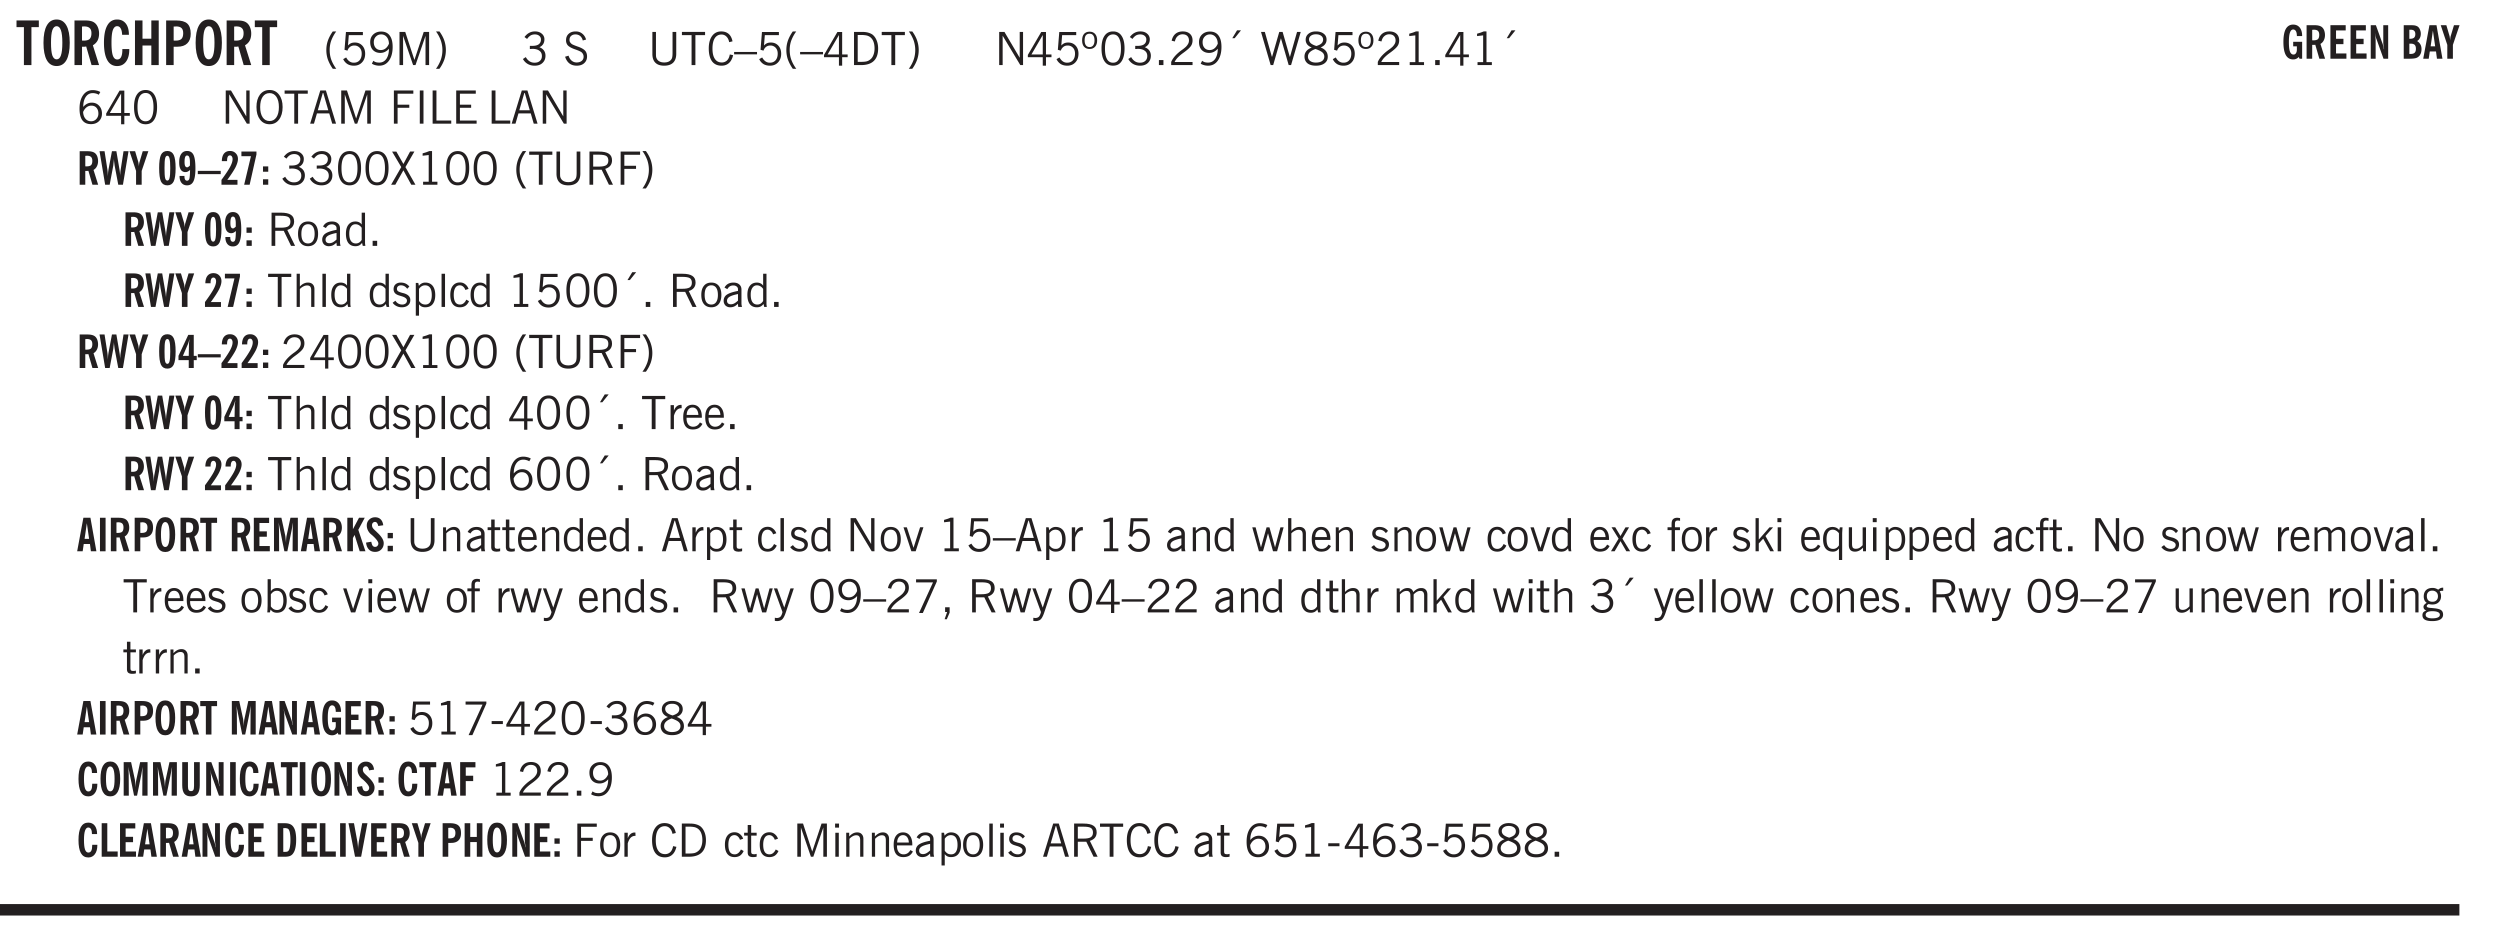 <svg xmlns="http://www.w3.org/2000/svg" xmlns:xlink="http://www.w3.org/1999/xlink" width="436.4" height="121.3pt" viewBox="0 0 327.3 121.3"><defs><symbol overflow="visible" id="an"><path style="stroke:none" d="M.688-1.86h1.53c-.011-.288-.085-.523-.218-.702a.661.661 0 0 0-.547-.266c-.23 0-.414.09-.547.265-.136.168-.21.403-.219.704Zm1.734.985.328.188c-.125.25-.293.437-.5.562-.21.117-.465.172-.766.172-.406 0-.718-.133-.937-.406C.336-.641.234-1.047.234-1.58c0-.5.102-.89.313-1.171.219-.29.52-.438.906-.438.383 0 .68.141.89.422.22.274.329.657.329 1.157v.125h-2v.109c0 .324.078.586.234.781a.77.77 0 0 0 .625.281.945.945 0 0 0 .516-.14c.156-.102.281-.242.375-.422Zm0 0"/></symbol><symbol overflow="visible" id="b"><path style="stroke:none" d="M1.078 0v-4.969H.11v-.875h2.922v.875h-.969V0Zm0 0"/></symbol><symbol overflow="visible" id="d"><path style="stroke:none" d="M1.484-3.219c.032 0 .055.008.079.016h.14c.363 0 .625-.07.781-.219.157-.156.235-.406.235-.75 0-.312-.078-.535-.235-.672-.148-.144-.386-.218-.718-.218-.055 0-.137.007-.25.015h-.032ZM3.72 0h-.985l-.703-2.438a2.787 2.787 0 0 1-.203.032h-.343V0H.5v-5.844h1.297c.375 0 .656.028.844.078.187.043.351.121.5.235.175.136.316.328.421.578.102.25.157.527.157.828 0 .355-.07.664-.203.922-.137.25-.34.453-.61.61Zm0 0"/></symbol><symbol overflow="visible" id="e"><path style="stroke:none" d="M2.656-3.969c-.011-.363-.074-.64-.187-.828-.106-.195-.262-.297-.469-.297-.25 0-.438.18-.563.532-.117.343-.171.89-.171 1.64 0 .75.054 1.305.171 1.656.125.356.317.532.579.532a.522.522 0 0 0 .5-.313c.113-.207.171-.523.171-.953v-.094h.907v.078c0 .668-.149 1.196-.438 1.579-.281.374-.668.562-1.156.562-.563 0-.992-.254-1.281-.766C.426-1.16.28-1.92.28-2.92c0-1 .145-1.755.438-2.267.289-.519.719-.78 1.281-.78.488 0 .867.179 1.14.53.27.344.407.836.407 1.47Zm0 0"/></symbol><symbol overflow="visible" id="f"><path style="stroke:none" d="M.5 0v-5.844h.984v2.39h1.157v-2.39h.968V0h-.968v-2.563H1.484V0Zm0 0"/></symbol><symbol overflow="visible" id="g"><path style="stroke:none" d="M1.484-3.219c.032 0 .063.008.094.016h.156c.352 0 .61-.07.766-.219.156-.156.234-.406.234-.75 0-.312-.074-.535-.218-.672-.149-.144-.383-.218-.704-.218-.054 0-.109.007-.171.015h-.157ZM.5 0v-5.844h1.297c.687 0 1.176.137 1.469.407.3.273.453.718.453 1.343 0 .543-.153.961-.453 1.25-.293.293-.72.438-1.282.438h-.5V0Zm0 0"/></symbol><symbol overflow="visible" id="h"><path style="stroke:none" d="M1.203.484a5.307 5.307 0 0 1-.64-1.203 3.795 3.795 0 0 1-.204-1.25c0-.426.067-.836.204-1.234.144-.406.359-.805.64-1.203h.453A5.034 5.034 0 0 0 1-3.203 3.67 3.67 0 0 0 .797-1.97c0 .438.066.856.203 1.25.145.399.363.797.656 1.203Zm0 0"/></symbol><symbol overflow="visible" id="i"><path style="stroke:none" d="M.406-.781.796-1c.126.23.27.402.438.516a.94.94 0 0 0 .563.171c.312 0 .562-.101.75-.312.187-.219.281-.508.281-.875 0-.32-.09-.578-.265-.766a.914.914 0 0 0-.704-.296c-.21 0-.39.058-.546.171a.978.978 0 0 0-.344.5L.579-2l.187-2.328h2.218v.406H1.141l-.11 1.36a1.28 1.28 0 0 1 .39-.297c.145-.063.317-.094.516-.094.395 0 .72.137.97.406.25.274.374.625.374 1.063 0 .46-.136.836-.406 1.125-.273.293-.625.437-1.063.437-.335 0-.62-.074-.859-.219a1.48 1.48 0 0 1-.547-.64Zm0 0"/></symbol><symbol overflow="visible" id="j"><path style="stroke:none" d="M2.797-2.797c-.012-.375-.11-.672-.297-.89a.923.923 0 0 0-.734-.329c-.274 0-.5.102-.688.297-.18.188-.266.43-.266.719 0 .313.083.563.25.75.165.188.391.281.672.281.227 0 .43-.066.61-.203.187-.144.336-.351.453-.625Zm0 .656c-.156.18-.328.313-.516.407-.187.093-.39.14-.61.14-.398 0-.718-.125-.968-.375-.242-.258-.36-.61-.36-1.047 0-.406.13-.734.391-.984.27-.258.614-.39 1.032-.39.5 0 .875.171 1.125.515.257.336.39.836.39 1.5 0 .75-.164 1.352-.484 1.797-.313.437-.735.656-1.266.656C1.332.078 1.148.051.984 0a1.29 1.29 0 0 1-.421-.188L.75-.561c.113.085.234.148.36.187.132.031.273.047.421.047.383 0 .692-.16.922-.484.227-.333.344-.774.344-1.329Zm0 0"/></symbol><symbol overflow="visible" id="k"><path style="stroke:none" d="M.578 0v-4.344h.75L2.531-.672 3.75-4.344h.703V0h-.469v-3.828L2.672 0h-.313L1.047-3.828V0Zm0 0"/></symbol><symbol overflow="visible" id="l"><path style="stroke:none" d="M.313.484a4.75 4.75 0 0 0 .64-1.203 3.9 3.9 0 0 0 0-2.484 4.817 4.817 0 0 0-.64-1.203h.453c.289.398.504.797.64 1.203a3.9 3.9 0 0 1 0 2.484A4.75 4.75 0 0 1 .766.484Zm0 0"/></symbol><symbol overflow="visible" id="n"><path style="stroke:none" d="m.203-.797.375-.25c.133.242.297.422.485.547.195.125.414.188.656.188.3 0 .535-.079.703-.235.176-.156.265-.367.265-.64 0-.301-.109-.532-.328-.688-.21-.164-.515-.25-.921-.25-.063 0-.122.008-.172.016h-.157v-.407h.313c.375 0 .656-.066.844-.203.195-.144.296-.351.296-.625a.59.59 0 0 0-.218-.484c-.149-.125-.34-.188-.578-.188-.211 0-.399.047-.563.141a1.555 1.555 0 0 0-.453.453l-.344-.25c.188-.25.39-.43.61-.547.226-.125.484-.187.765-.187.375 0 .672.101.89.297a.927.927 0 0 1 .345.75c0 .242-.059.449-.172.625a1.023 1.023 0 0 1-.485.39c.258.106.457.25.594.438.133.187.203.414.203.672 0 .398-.133.714-.39.953-.25.242-.594.36-1.032.36-.336 0-.632-.075-.89-.22a1.646 1.646 0 0 1-.64-.656Zm0 0"/></symbol><symbol overflow="visible" id="p"><path style="stroke:none" d="m.203-1.094.453-.14c.082.273.219.492.406.656a.994.994 0 0 0 .657.234c.27 0 .488-.066.656-.203a.67.67 0 0 0 .25-.547.72.72 0 0 0-.078-.343.84.84 0 0 0-.219-.266c-.137-.094-.383-.203-.734-.328a7.453 7.453 0 0 1-.266-.094c-.367-.145-.625-.3-.781-.469a.98.98 0 0 1-.219-.656c0-.352.113-.633.344-.844.226-.207.535-.312.922-.312.332 0 .613.093.843.281.239.18.41.438.516.781l-.437.125a1.08 1.08 0 0 0-.344-.594.976.976 0 0 0-.625-.203c-.23 0-.418.07-.563.204-.136.124-.203.296-.203.515 0 .106.02.2.063.281.05.086.125.168.219.25.101.075.328.172.671.297.114.043.204.074.266.094.406.156.688.328.844.516.156.187.234.433.234.734 0 .355-.125.648-.375.875-.242.219-.562.328-.969.328-.386 0-.71-.098-.968-.297-.25-.195-.438-.488-.563-.875Zm0 0"/></symbol><symbol overflow="visible" id="q"><path style="stroke:none" d="M.578-4.344h.469v2.797c0 .2.004.352.016.453.019.094.05.184.093.266a.816.816 0 0 0 .375.36c.164.085.364.124.594.124.238 0 .441-.039.61-.125a.856.856 0 0 0 .374-.36.875.875 0 0 0 .079-.28c.019-.102.03-.274.03-.516v-2.719h.485v2.875c0 .5-.137.887-.406 1.157-.274.261-.664.39-1.172.39-.512 0-.898-.129-1.156-.39C.707-.57.579-.958.579-1.47Zm0 0"/></symbol><symbol overflow="visible" id="r"><path style="stroke:none" d="M1.39 0v-3.922H.126v-.422h3.031v.422H1.891V0Zm0 0"/></symbol><symbol overflow="visible" id="s"><path style="stroke:none" d="M3.469-1.297c-.106.461-.29.805-.547 1.031-.25.23-.574.344-.969.344C1.41.078.993-.113.703-.5.422-.895.281-1.453.281-2.172c0-.695.145-1.242.438-1.64.289-.395.687-.594 1.187-.594.407 0 .735.11.985.328.25.219.414.543.5.969L2.953-3c-.062-.32-.183-.566-.36-.734A.882.882 0 0 0 1.954-4c-.387 0-.683.164-.89.484-.2.313-.297.766-.297 1.36 0 .586.101 1.031.312 1.344.207.312.504.468.89.468a.973.973 0 0 0 .704-.265c.187-.188.305-.446.36-.782Zm0 0"/></symbol><symbol overflow="visible" id="t"><path style="stroke:none" d="M0-1.406v-.313h3v.313Zm0 0"/></symbol><symbol overflow="visible" id="u"><path style="stroke:none" d="M.406-.781.796-1c.126.23.27.402.438.516a.94.94 0 0 0 .563.171c.312 0 .562-.101.75-.312.187-.219.281-.508.281-.875 0-.32-.09-.578-.265-.766a.914.914 0 0 0-.704-.296c-.21 0-.39.058-.546.171a.978.978 0 0 0-.344.5L.579-2l.187-2.328h2.218v.406H1.141l-.11 1.36a1.28 1.28 0 0 1 .39-.297c.145-.063.317-.094.516-.094.395 0 .72.137.97.406.25.274.374.625.374 1.063 0 .46-.136.836-.406 1.125-.273.293-.625.437-1.063.437-.335 0-.62-.074-.859-.219a1.48 1.48 0 0 1-.547-.64Zm0 0"/></symbol><symbol overflow="visible" id="v"><path style="stroke:none" d="M1.203.484a5.307 5.307 0 0 1-.64-1.203 3.795 3.795 0 0 1-.204-1.25c0-.426.067-.836.204-1.234.144-.406.359-.805.64-1.203h.453A5.034 5.034 0 0 0 1-3.203 3.67 3.67 0 0 0 .797-1.97c0 .438.066.856.203 1.25.145.399.363.797.656 1.203Zm0 0"/></symbol><symbol overflow="visible" id="w"><path style="stroke:none" d="M2.625-4.328v2.937h.719v.36h-.719v1.11h-.422v-1.11H.25v-.297l1.75-3Zm-.422 2.937v-2.546L.72-1.392Zm0 0"/></symbol><symbol overflow="visible" id="x"><path style="stroke:none" d="M1.5-3.938h-.438v3.516h.375c.333 0 .594-.02.782-.062.187-.051.347-.133.484-.25.176-.133.313-.32.406-.563.102-.25.157-.539.157-.875 0-.344-.047-.64-.141-.89a1.332 1.332 0 0 0-.422-.594 1.294 1.294 0 0 0-.469-.219 3.423 3.423 0 0 0-.734-.063ZM.578 0v-4.344H1.61c.332 0 .602.032.813.094.207.055.394.137.562.25.239.188.422.438.547.75.133.313.203.672.203 1.078 0 .719-.187 1.262-.562 1.625C2.797-.18 2.238 0 1.5 0Zm0 0"/></symbol><symbol overflow="visible" id="y"><path style="stroke:none" d="M.313.484a4.75 4.75 0 0 0 .64-1.203 3.9 3.9 0 0 0 0-2.484 4.817 4.817 0 0 0-.64-1.203h.453c.289.398.504.797.64 1.203a3.9 3.9 0 0 1 0 2.484A4.75 4.75 0 0 1 .766.484Zm0 0"/></symbol><symbol overflow="visible" id="z"><path style="stroke:none" d="M.578 0v-4.344h.688l2 3.39v-3.39h.437V0h-.36L1.032-3.844V0Zm0 0"/></symbol><symbol overflow="visible" id="A"><path style="stroke:none" d="M.484-3.234c0 .28.055.5.172.656.114.148.274.219.485.219.195 0 .351-.07.468-.22.114-.155.172-.374.172-.655 0-.29-.058-.508-.172-.657-.105-.144-.261-.218-.468-.218-.22 0-.387.074-.5.218-.106.149-.157.368-.157.657Zm-.328 0c0-.364.082-.645.25-.844.176-.195.422-.297.735-.297.3 0 .539.102.718.297.176.2.266.48.266.844 0 .355-.09.632-.266.828-.18.199-.418.297-.718.297-.313 0-.559-.098-.735-.297-.168-.196-.25-.473-.25-.828Zm0 0"/></symbol><symbol overflow="visible" id="B"><path style="stroke:none" d="M.75-2.172c0 .617.086 1.078.266 1.39a.858.858 0 0 0 .796.47c.344 0 .598-.157.766-.47.176-.312.266-.773.266-1.39 0-.601-.09-1.062-.266-1.375-.168-.312-.422-.469-.765-.469-.344 0-.61.157-.797.47-.18.312-.266.773-.266 1.374Zm-.453 0c0-.726.129-1.281.39-1.656.258-.383.633-.578 1.125-.578.489 0 .86.195 1.11.578.258.375.39.93.39 1.656 0 .73-.132 1.29-.39 1.672-.25.387-.621.578-1.11.578C1.32.078.946-.113.688-.5c-.261-.383-.39-.941-.39-1.672Zm0 0"/></symbol><symbol overflow="visible" id="C"><path style="stroke:none" d="M.61 0v-.656h.593V0Zm0 0"/></symbol><symbol overflow="visible" id="D"><path style="stroke:none" d="M.297 0v-.406c.094-.219.219-.426.375-.625.156-.196.348-.395.578-.594.102-.094.27-.223.5-.39a4.37 4.37 0 0 0 .484-.391 1.86 1.86 0 0 0 .297-.406.95.95 0 0 0 .094-.407c0-.25-.074-.445-.219-.594-.148-.144-.351-.218-.61-.218a.928.928 0 0 0-.655.25c-.18.156-.297.386-.36.687L.36-3.188c.082-.394.25-.695.5-.906.25-.207.567-.312.954-.312.394 0 .707.105.937.312.227.211.344.496.344.86 0 .156-.024.296-.063.421-.031.118-.09.231-.172.344-.148.211-.453.485-.921.828a6.86 6.86 0 0 0-.235.172 5.132 5.132 0 0 0-.61.547C.939-.742.82-.57.75-.406h2.344V0Zm0 0"/></symbol><symbol overflow="visible" id="E"><path style="stroke:none" d="M2.797-2.797c-.012-.375-.11-.672-.297-.89a.923.923 0 0 0-.734-.329c-.274 0-.5.102-.688.297-.18.188-.266.43-.266.719 0 .313.083.563.25.75.165.188.391.281.672.281.227 0 .43-.066.61-.203.187-.144.336-.351.453-.625Zm0 .656c-.156.18-.328.313-.516.407-.187.093-.39.14-.61.14-.398 0-.718-.125-.968-.375-.242-.258-.36-.61-.36-1.047 0-.406.13-.734.391-.984.27-.258.614-.39 1.032-.39.5 0 .875.171 1.125.515.257.336.39.836.39 1.5 0 .75-.164 1.352-.484 1.797-.313.437-.735.656-1.266.656C1.332.078 1.148.051.984 0a1.29 1.29 0 0 1-.421-.188L.75-.561c.113.085.234.148.36.187.132.031.273.047.421.047.383 0 .692-.16.922-.484.227-.333.344-.774.344-1.329Zm0 0"/></symbol><symbol overflow="visible" id="F"><path style="stroke:none" d="m1.094-3.516.625-1.03h.515l-.828 1.03Zm0 0"/></symbol><symbol overflow="visible" id="G"><path style="stroke:none" d="M1.39 0 .126-4.344h.5l.922 3.25h.031l.938-3.25h.437l.938 3.25h.03l.923-3.25h.484L4.062 0H3.75L2.734-3.516 1.72 0Zm0 0"/></symbol><symbol overflow="visible" id="H"><path style="stroke:none" d="M1.734-2.11c-.343.126-.593.274-.75.438a.767.767 0 0 0-.234.563c0 .23.094.418.281.562.196.149.446.219.75.219.344 0 .614-.067.813-.203a.686.686 0 0 0 .297-.578.707.707 0 0 0-.266-.563c-.168-.144-.465-.289-.89-.437Zm.125-.39c.32-.102.547-.219.672-.344a.653.653 0 0 0 .203-.5.588.588 0 0 0-.265-.5c-.168-.125-.39-.187-.672-.187-.274 0-.492.062-.656.187a.58.58 0 0 0-.25.485c0 .187.078.355.234.5.156.136.398.257.734.359Zm-.609.203c-.262-.101-.46-.238-.594-.406a.963.963 0 0 1-.203-.61c0-.32.117-.582.36-.78.25-.208.578-.313.984-.313.426 0 .766.101 1.016.297.25.187.374.449.374.78a.94.94 0 0 1-.203.61c-.125.168-.32.305-.578.406.32.126.555.29.703.485.157.2.235.445.235.734 0 .367-.14.653-.422.86-.274.21-.649.312-1.125.312-.469 0-.84-.101-1.11-.312-.261-.22-.39-.516-.39-.891 0-.258.078-.488.234-.688.164-.207.406-.367.719-.484Zm0 0"/></symbol><symbol overflow="visible" id="I"><path style="stroke:none" d="M2.047-4.406v4.015h.703V0H.875v-.39h.734v-3.5l-.796.093v-.312c.164-.04.32-.086.468-.141.157-.05.29-.102.407-.156Zm0 0"/></symbol><symbol overflow="visible" id="J"><path style="stroke:none" d="M.828-1.531c.02.375.125.672.313.89.187.22.43.329.734.329a.89.89 0 0 0 .672-.282 1.02 1.02 0 0 0 .281-.734c0-.313-.086-.563-.25-.75-.168-.188-.39-.281-.672-.281a.999.999 0 0 0-.625.218c-.18.137-.328.34-.453.61Zm.016-.657c.156-.187.328-.328.515-.421.188-.094.383-.141.594-.141.406 0 .727.137.969.406.25.262.375.606.375 1.031 0 .407-.137.743-.406 1-.262.25-.606.376-1.032.376-.492 0-.867-.165-1.125-.5C.484-.781.36-1.285.36-1.954c0-.75.157-1.344.47-1.781.312-.438.734-.657 1.265-.657.176 0 .344.024.5.063.164.031.328.094.484.187l-.203.36a1.104 1.104 0 0 0-.36-.156A1.408 1.408 0 0 0 2.095-4c-.387 0-.696.168-.922.5-.219.324-.328.762-.328 1.313Zm0 0"/></symbol><symbol overflow="visible" id="K"><path style="stroke:none" d="M.766-2.172c0 .574.109 1.024.328 1.344.218.324.52.484.906.484.375 0 .672-.16.89-.484.22-.32.329-.77.329-1.344 0-.57-.11-1.02-.328-1.344C2.67-3.836 2.375-4 2-4c-.387 0-.688.164-.906.484-.219.325-.328.774-.328 1.344Zm-.485 0c0-.676.149-1.219.453-1.625.313-.406.735-.61 1.266-.61.52 0 .93.204 1.234.61.313.399.47.938.47 1.625 0 .688-.157 1.235-.47 1.64-.304.407-.714.61-1.234.61-.523 0-.938-.203-1.25-.61-.313-.405-.469-.952-.469-1.64Zm0 0"/></symbol><symbol overflow="visible" id="L"><path style="stroke:none" d="M1.11-1.75h1.374l-.656-2.266h-.062ZM.11 0l1.327-4.344h.735L3.5 0H3l-.39-1.344H1L.61 0Zm0 0"/></symbol><symbol overflow="visible" id="M"><path style="stroke:none" d="M.578 0v-4.344h.75L2.531-.672 3.75-4.344h.703V0h-.469v-3.828L2.672 0h-.313L1.047-3.828V0Zm0 0"/></symbol><symbol overflow="visible" id="N"><path style="stroke:none" d="M.578 0v-4.344h2.547v.422H1.062v1.438h1.532v.406H1.063V0Zm0 0"/></symbol><symbol overflow="visible" id="O"><path style="stroke:none" d="M.61 0v-4.344h.484V0Zm0 0"/></symbol><symbol overflow="visible" id="P"><path style="stroke:none" d="M.61 0v-4.344h.5v3.938h1.937V0Zm0 0"/></symbol><symbol overflow="visible" id="Q"><path style="stroke:none" d="M.578 0v-4.344h2.563v.422H1.062v1.438h1.47v.406h-1.47v1.672H3.25V0Zm0 0"/></symbol><symbol overflow="visible" id="ab"><path style="stroke:none" d="m.047 0 1.328-2.313-1.203-2.03h.562l.922 1.624.875-1.625h.563L1.922-2.312 3.234 0h-.546L1.655-1.89.594 0Zm0 0"/></symbol><symbol overflow="visible" id="ac"><path style="stroke:none" d="M1.797-3.938h-.734v1.563h.718c.446 0 .77-.055.969-.172.195-.125.297-.328.297-.61 0-.288-.09-.491-.266-.609-.18-.113-.508-.171-.984-.171ZM.578 0v-4.344h1.219c.601 0 1.039.094 1.312.282.282.18.422.468.422.875 0 .28-.078.515-.234.703-.149.18-.367.312-.656.406L3.656 0h-.531l-.953-1.969h-1.11V0Zm0 0"/></symbol><symbol overflow="visible" id="ad"><path style="stroke:none" d="M.64-1.578c0 .418.07.734.22.953.156.21.374.313.656.313.27 0 .476-.102.625-.313.156-.219.234-.531.234-.938 0-.414-.074-.726-.219-.937a.724.724 0 0 0-.64-.328.76.76 0 0 0-.657.328c-.148.21-.218.516-.218.922Zm-.437 0c0-.508.113-.906.344-1.188.226-.28.55-.421.969-.421.414 0 .738.14.968.421.227.282.344.68.344 1.188 0 .523-.117.922-.344 1.203-.23.281-.554.422-.968.422-.418 0-.743-.14-.97-.422-.23-.281-.343-.68-.343-1.203Zm0 0"/></symbol><symbol overflow="visible" id="ae"><path style="stroke:none" d="M2.125-.828v-.86c-.523.106-.89.227-1.11.36-.218.137-.327.308-.327.516 0 .148.039.261.125.343.093.086.222.125.39.125a.994.994 0 0 0 .422-.11c.156-.081.32-.206.5-.374Zm-.016.406a1.71 1.71 0 0 1-.468.36 1.36 1.36 0 0 1-.532.109.874.874 0 0 1-.625-.234.874.874 0 0 1-.234-.625.93.93 0 0 1 .422-.797c.289-.196.773-.36 1.453-.485v-.234a.436.436 0 0 0-.172-.344.698.698 0 0 0-.453-.14.85.85 0 0 0-.453.124.976.976 0 0 0-.313.36L.36-2.531c.114-.219.266-.38.454-.485.195-.113.437-.171.718-.171.332 0 .586.085.766.25.187.156.281.382.281.671v1.75c0 .086.004.168.016.25.008.075.023.149.047.22V0h-.485Zm0 0"/></symbol><symbol overflow="visible" id="af"><path style="stroke:none" d="M2.297-2.36a1.066 1.066 0 0 0-.36-.343.87.87 0 0 0-.453-.125c-.25 0-.449.11-.593.328-.149.21-.22.508-.22.89 0 .43.071.75.22.97.144.218.359.328.64.328a.81.81 0 0 0 .422-.11 1.05 1.05 0 0 0 .344-.36Zm.437-1.984v3.969c.008.137.024.262.047.375h-.344l-.093-.39a1.106 1.106 0 0 1-.39.343 1.152 1.152 0 0 1-.485.094c-.399 0-.703-.14-.922-.422-.211-.29-.313-.691-.313-1.203 0-.52.11-.914.329-1.188.218-.28.523-.421.921-.421.188 0 .348.039.485.109a.796.796 0 0 1 .328.297v-1.563Zm0 0"/></symbol><symbol overflow="visible" id="ag"><path style="stroke:none" d="M.5 0v-4.344h.422v1.672c.176-.187.348-.316.515-.39a1.21 1.21 0 0 1 .547-.126c.27 0 .477.079.625.235.145.148.22.355.22.625V0h-.423v-2.156c0-.239-.043-.406-.125-.5-.086-.102-.219-.156-.406-.156-.168 0-.328.042-.484.124a1.708 1.708 0 0 0-.47.344V0Zm0 0"/></symbol><symbol overflow="visible" id="ah"><path style="stroke:none" d="M.516 0v-4.344h.453V0Zm0 0"/></symbol><symbol overflow="visible" id="ai"><path style="stroke:none" d="m.11-.547.359-.265c.113.167.242.292.39.375.157.085.32.124.5.124a.698.698 0 0 0 .454-.14.479.479 0 0 0 .171-.39c0-.239-.242-.427-.718-.563-.106-.032-.188-.055-.25-.078-.262-.07-.461-.176-.594-.313a.782.782 0 0 1-.188-.531c0-.258.082-.469.25-.625.176-.156.407-.235.688-.235.238 0 .445.043.625.126.187.085.351.214.5.39l-.281.297a1.223 1.223 0 0 0-.375-.344.943.943 0 0 0-.438-.11.572.572 0 0 0-.39.126.426.426 0 0 0-.141.328c0 .063.008.125.031.188.031.054.07.101.125.14.094.063.27.133.531.203.133.032.235.059.297.078.27.094.461.211.578.344a.754.754 0 0 1 .188.531c0 .293-.106.524-.313.688-.199.168-.468.25-.812.25-.242 0-.465-.05-.672-.156a1.335 1.335 0 0 1-.516-.438Zm0 0"/></symbol><symbol overflow="visible" id="aj"><path style="stroke:none" d="M.922-.781c.125.168.25.289.375.36.133.073.289.108.469.108.257 0 .46-.101.609-.312.145-.219.219-.523.219-.922 0-.426-.074-.742-.219-.953-.148-.219-.367-.328-.656-.328a.85.85 0 0 0-.453.125c-.137.086-.25.2-.344.344ZM.5 1.14v-4.282h.328l.078.391a.975.975 0 0 1 .375-.328.96.96 0 0 1 .453-.11c.414 0 .739.141.97.422.226.282.343.688.343 1.22 0 .51-.117.905-.344 1.187-.219.273-.543.406-.969.406-.18 0-.336-.031-.468-.094a.973.973 0 0 1-.344-.297v1.485Zm0 0"/></symbol><symbol overflow="visible" id="ak"><path style="stroke:none" d="M2.672-.75c-.125.273-.29.477-.485.61-.199.124-.433.187-.703.187-.406 0-.718-.133-.937-.406C.328-.641.219-1.047.219-1.58c0-.507.11-.905.328-1.187.226-.289.539-.437.937-.437.27 0 .5.078.688.234.195.149.344.352.437.61l-.421.14a.946.946 0 0 0-.282-.437.638.638 0 0 0-.437-.172c-.262 0-.461.11-.594.328-.137.219-.203.527-.203.922 0 .418.066.734.203.953.133.21.344.313.625.313.164 0 .316-.051.453-.157a1.24 1.24 0 0 0 .36-.484Zm0 0"/></symbol><symbol overflow="visible" id="am"><path style="stroke:none" d="M.5 0v-3.14h.438v.718c.101-.258.226-.445.375-.562a.781.781 0 0 1 .53-.188h.095l.015.438h-.062a.8.8 0 0 0-.579.25c-.156.168-.28.414-.375.734V0Zm0 0"/></symbol><symbol overflow="visible" id="c"><path style="stroke:none" d="M1.266-2.922c0 .75.054 1.305.171 1.656.125.344.313.516.563.516.258 0 .445-.172.563-.516.124-.351.187-.906.187-1.656 0-.75-.063-1.297-.188-1.64-.117-.352-.304-.532-.562-.532-.25 0-.438.18-.563.532-.117.343-.171.89-.171 1.64Zm-.985 0c0-1 .145-1.754.438-2.265.289-.52.719-.782 1.281-.782.563 0 .988.262 1.281.782.29.511.438 1.265.438 2.265 0 1-.149 1.762-.438 2.281-.293.512-.719.766-1.281.766-.563 0-.992-.254-1.281-.766C.426-1.16.28-1.92.28-2.92Zm0 0"/></symbol><symbol overflow="visible" id="ax"><path style="stroke:none" d="M.5 0v-3.14h.39v.484c.176-.188.348-.32.516-.406.164-.083.344-.126.532-.126.257 0 .457.079.593.235.145.148.219.355.219.625V0h-.422v-2.156c0-.239-.043-.406-.125-.5-.074-.102-.203-.156-.39-.156a.911.911 0 0 0-.454.124 1.548 1.548 0 0 0-.437.344V0Zm0 0"/></symbol><symbol overflow="visible" id="ay"><path style="stroke:none" d="M1.734-.375v.36a1.42 1.42 0 0 1-.218.046 2.314 2.314 0 0 1-.25.016c-.23 0-.407-.047-.532-.14C.617-.196.563-.353.563-.564v-2.203h-.47v-.375h.47v-1.015h.453v1.015h.718v.375h-.718V-.75c0 .18.023.293.078.344.062.054.172.078.328.078.082 0 .18-.016.297-.047Zm0 0"/></symbol><symbol overflow="visible" id="az"><path style="stroke:none" d="M1.094 0 .062-3.14H.5l.875 2.687.86-2.688h.437L1.656 0Zm0 0"/></symbol><symbol overflow="visible" id="aA"><path style="stroke:none" d="M1 0 .125-3.14h.438l.703 2.624L2-3.14h.375l.734 2.625.704-2.625h.421L3.375 0h-.531l-.656-2.36L1.53 0Zm0 0"/></symbol><symbol overflow="visible" id="aB"><path style="stroke:none" d="m.047 0 1-1.656-.922-1.485h.484L1.297-2l.656-1.14h.469l-.875 1.484L2.563 0h-.5l-.766-1.328L.53 0Zm0 0"/></symbol><symbol overflow="visible" id="aC"><path style="stroke:none" d="M.547 0v-2.766H.016v-.375h.53v-.437c0-.281.056-.485.173-.61.125-.132.312-.203.562-.203.051 0 .11.008.172.016.063 0 .129.012.203.031v.36c-.054-.008-.11-.02-.172-.032-.054-.007-.101-.015-.14-.015-.125 0-.219.039-.282.11-.054.062-.078.163-.078.296v.484h.657v.375H.984V0Zm0 0"/></symbol><symbol overflow="visible" id="aD"><path style="stroke:none" d="M.5 0v-4.344h.422v2.813l1.406-1.61h.469L1.797-2l1.11 2h-.485L1.5-1.656l-.578.625V0Zm0 0"/></symbol><symbol overflow="visible" id="aE"><path style="stroke:none" d="M.484-3.813v-.53H1v.53ZM.516 0v-3.14h.453V0Zm0 0"/></symbol><symbol overflow="visible" id="aF"><path style="stroke:none" d="M2.297-2.36a1.223 1.223 0 0 0-.375-.343.835.835 0 0 0-.438-.125.69.69 0 0 0-.609.328c-.137.21-.203.508-.203.89 0 .43.066.75.203.97.145.218.363.328.656.328a.81.81 0 0 0 .422-.11 1.05 1.05 0 0 0 .344-.36Zm.469-.78a22.89 22.89 0 0 0-.032.5 6.766 6.766 0 0 0-.015.5v3.28h-.422V-.374a1.049 1.049 0 0 1-.36.328.974.974 0 0 1-.437.094c-.406 0-.727-.14-.953-.422-.219-.281-.328-.68-.328-1.203 0-.508.11-.906.328-1.188.219-.28.52-.421.906-.421.195 0 .367.039.516.109a.99.99 0 0 1 .36.312l.093-.375Zm0 0"/></symbol><symbol overflow="visible" id="aG"><path style="stroke:none" d="M2.719-3.14V0h-.39v-.469c-.18.18-.352.309-.517.39a1.193 1.193 0 0 1-.53.126c-.262 0-.466-.07-.61-.219C.535-.328.469-.539.469-.812v-2.329H.89v2.157c0 .242.035.414.109.515.082.094.21.14.39.14a.993.993 0 0 0 .454-.108 1.95 1.95 0 0 0 .437-.36V-3.14Zm0 0"/></symbol><symbol overflow="visible" id="aH"><path style="stroke:none" d="M.484 0v-3.14h.391v.484c.176-.188.344-.32.5-.406.164-.083.344-.126.531-.126.196 0 .36.047.485.141.125.086.21.215.265.39.176-.187.348-.32.516-.405.164-.083.344-.126.531-.126.258 0 .457.079.594.235.133.148.203.355.203.625V0h-.422v-2.188c0-.218-.043-.374-.125-.468-.074-.102-.2-.156-.375-.156a.911.911 0 0 0-.453.124 1.683 1.683 0 0 0-.422.344V0h-.422v-2.172c0-.226-.043-.39-.125-.484-.074-.102-.199-.156-.375-.156a.993.993 0 0 0-.437.109 1.868 1.868 0 0 0-.438.36V0Zm0 0"/></symbol><symbol overflow="visible" id="aI"><path style="stroke:none" d="M.922-.781c.113.156.238.277.375.36.133.073.285.108.453.108.25 0 .445-.101.594-.312.144-.219.219-.52.219-.906 0-.438-.075-.758-.22-.969a.724.724 0 0 0-.64-.328.825.825 0 0 0-.437.125c-.125.086-.243.2-.344.344ZM.453 0c.02-.156.031-.316.031-.484C.492-.648.5-.82.5-1v-3.344h.422v1.578a.952.952 0 0 1 .344-.312c.132-.07.289-.11.468-.11.407 0 .72.141.938.422.219.282.328.688.328 1.22 0 .51-.11.905-.328 1.187-.219.273-.54.406-.953.406-.18 0-.336-.031-.469-.094a.983.983 0 0 1-.36-.328L.798 0Zm0 0"/></symbol><symbol overflow="visible" id="aJ"><path style="stroke:none" d="M1.188-.047.063-3.14H.5l.922 2.516.812-2.516h.438L1.609.047c-.148.437-.304.726-.468.875-.168.144-.391.219-.672.219-.055 0-.106-.008-.156-.016a.644.644 0 0 1-.126-.016V.703C.228.711.27.72.314.72c.039.008.082.015.124.015.208 0 .368-.058.485-.171.113-.118.203-.32.265-.61Zm0 0"/></symbol><symbol overflow="visible" id="aK"><path style="stroke:none" d="m.828.078 1.828-4H.437v-.406h2.72v.281L1.327.078Zm0 0"/></symbol><symbol overflow="visible" id="aL"><path style="stroke:none" d="m.578.89.328-.937H.641v-.625h.593v.703L.86.906Zm0 0"/></symbol><symbol overflow="visible" id="aM"><path style="stroke:none" d="M.563.313c0 .156.07.269.218.343.145.082.36.125.64.125.333 0 .583-.043.75-.125.165-.074.25-.187.25-.344 0-.156-.085-.273-.25-.343-.167-.082-.417-.125-.75-.125-.28 0-.495.043-.64.125C.633.05.562.164.562.313Zm.156-2.454c0 .243.062.43.187.563.125.125.305.187.547.187.219 0 .39-.062.516-.187.133-.125.203-.3.203-.531 0-.227-.07-.407-.203-.532a.756.756 0 0 0-.547-.203c-.219 0-.39.063-.516.188-.125.125-.187.297-.187.515ZM.656-.25a.587.587 0 0 1-.281-.172.504.504 0 0 1-.094-.312c0-.094.031-.176.094-.25.063-.082.172-.172.328-.266a.831.831 0 0 1-.297-.344 1.254 1.254 0 0 1-.094-.5c0-.344.098-.613.297-.812.207-.196.493-.297.86-.297.144 0 .273.023.39.062.125.043.239.102.344.172.113-.094.211-.16.297-.203a.732.732 0 0 1 .281-.062h.078v.406h-.093a.849.849 0 0 0-.25.031c-.055.012-.09.031-.11.063.051.086.094.18.125.28.031.095.047.204.047.329 0 .336-.105.602-.312.797-.2.2-.477.297-.829.297-.074 0-.152-.004-.234-.016a1.382 1.382 0 0 1-.234-.047.545.545 0 0 0-.203.125.209.209 0 0 0-.063.156c0 .137.195.215.594.235.133.012.238.023.312.031.477.043.801.125.97.25.175.125.265.32.265.594 0 .27-.121.476-.36.625-.242.144-.593.219-1.062.219-.43 0-.75-.063-.969-.188C.243.828.141.633.141.375.14.227.176.102.25 0c.082-.094.219-.176.406-.25Zm0 0"/></symbol><symbol overflow="visible" id="aP"><path style="stroke:none" d="M.25-1.375v-.39h1.469v.39Zm0 0"/></symbol><symbol overflow="visible" id="R"><path style="stroke:none" d="M1.11-2.422c.019.012.038.016.062.016h.11c.269 0 .46-.051.577-.156.114-.114.172-.301.172-.563 0-.238-.058-.41-.172-.516-.105-.101-.28-.156-.53-.156-.044 0-.11.008-.204.016h-.016ZM2.796 0h-.75l-.531-1.828a.535.535 0 0 1-.141.016h-.266V0H.375v-4.39h.969c.281 0 .488.023.625.062.144.031.273.09.39.172.133.105.239.25.313.437.07.188.11.399.11.625 0 .262-.055.492-.157.688-.094.199-.242.355-.438.469Zm0 0"/></symbol><symbol overflow="visible" id="S"><path style="stroke:none" d="M.828 0 .094-4.39H.75l.375 2.421c.008.074.02.184.031.328.008.137.02.32.032.547.007-.226.019-.414.03-.562.02-.157.036-.27.048-.344l.453-2.39h.578l.422 2.468c.02.125.035.258.047.39.02.137.03.282.03.438 0-.144.005-.289.017-.437.007-.145.023-.285.046-.422l.375-2.438h.657L3.156 0h-.61l-.468-2.469a19.254 19.254 0 0 1-.062-.469 3.15 3.15 0 0 1-.032-.468c-.023.25-.043.449-.062.594-.012.148-.024.25-.031.312L1.42 0Zm0 0"/></symbol><symbol overflow="visible" id="T"><path style="stroke:none" d="M.797 0v-1.813l-.86-2.578h.735l.406 1.375c.02.063.035.149.047.25.02.106.035.227.047.36a5.12 5.12 0 0 1 .031-.375c.02-.102.04-.188.063-.25l.406-1.36h.734l-.875 2.579V0Zm0 0"/></symbol><symbol overflow="visible" id="V"><path style="stroke:none" d="M.922-2.172c0 .637.023 1.07.078 1.297.05.219.148.328.297.328.133 0 .226-.11.281-.328.063-.227.094-.66.094-1.297 0-.633-.031-1.062-.094-1.281-.055-.227-.148-.344-.281-.344-.149 0-.246.117-.297.344-.055.219-.078.648-.078 1.281Zm-.703 0c0-.82.078-1.398.234-1.734.164-.344.445-.516.844-.516.383 0 .66.172.828.516.164.344.25.922.25 1.734 0 .813-.086 1.39-.25 1.735-.168.343-.445.515-.828.515-.399 0-.68-.172-.844-.515C.297-.781.22-1.36.22-2.173Zm0 0"/></symbol><symbol overflow="visible" id="W"><path style="stroke:none" d="M1.61-2.516v-.406c0-.312-.032-.539-.094-.687-.055-.145-.149-.22-.282-.22-.117 0-.199.071-.25.204-.054.137-.078.352-.078.64 0 .243.024.419.078.532.063.117.149.172.266.172.05 0 .102-.02.156-.063.063-.039.13-.097.203-.172Zm.015.579c-.105.093-.21.167-.313.218a.71.71 0 0 1-.296.063.69.69 0 0 1-.61-.328c-.136-.22-.203-.532-.203-.938 0-.488.086-.86.266-1.11.176-.257.43-.39.765-.39.395 0 .676.172.844.516.164.336.25.922.25 1.765 0 .793-.09 1.36-.265 1.704-.168.343-.446.515-.829.515C.93.078.691-.023.516-.234.336-.454.25-.75.25-1.125v-.031h.64c0 .21.024.367.079.468a.289.289 0 0 0 .265.157c.145 0 .243-.082.297-.25.051-.164.082-.551.094-1.156Zm0 0"/></symbol><symbol overflow="visible" id="X"><path style="stroke:none" d="M0-1.39v-.423h3v.422Zm0 0"/></symbol><symbol overflow="visible" id="Y"><path style="stroke:none" d="M2.313 0H.219v-.64c.531-.72.906-1.282 1.125-1.688.218-.406.328-.742.328-1.016a.596.596 0 0 0-.094-.36.29.29 0 0 0-.25-.14.304.304 0 0 0-.281.172c-.063.117-.094.29-.094.516v.062H.266c.007-.426.101-.754.28-.984.188-.227.446-.344.782-.344.313 0 .563.102.75.297.195.188.297.438.297.75 0 .293-.102.64-.297 1.047-.2.398-.562.96-1.094 1.687h1.329Zm0 0"/></symbol><symbol overflow="visible" id="Z"><path style="stroke:none" d="m.547 0 .89-3.734H.188v-.61h1.97v.375L1.265 0Zm0 0"/></symbol><symbol overflow="visible" id="aa"><path style="stroke:none" d="M.375-1.703v-.703h.688v.703ZM.375 0v-.719h.688V0Zm0 0"/></symbol><symbol overflow="visible" id="al"><path style="stroke:none" d="m1.453-1.594.031-1.547c0-.03.004-.101.016-.218.02-.125.04-.27.063-.438a7.987 7.987 0 0 1-.125.39c-.032.118-.063.212-.094.282L.687-1.594Zm0 1.594v-1.031H.11v-.563l1.282-2.75h.718v2.75H2.5v.563h-.39V0Zm0 0"/></symbol><symbol overflow="visible" id="ao"><path style="stroke:none" d="M1.016-1.625h.593l-.296-2.047ZM.046 0 .86-4.39h.922L2.563 0h-.72L1.72-.953H.906L.766 0Zm0 0"/></symbol><symbol overflow="visible" id="ap"><path style="stroke:none" d="M.39 0v-4.39h.735V0Zm0 0"/></symbol><symbol overflow="visible" id="aq"><path style="stroke:none" d="M1.11-2.422c.019.012.038.016.062.016h.125c.27 0 .46-.051.578-.156.113-.114.172-.301.172-.563 0-.227-.059-.395-.172-.5-.105-.113-.277-.172-.516-.172a.644.644 0 0 0-.125.016H1.11ZM.374 0v-4.39h.969c.52 0 .89.105 1.11.312.218.2.327.531.327 1 0 .418-.117.734-.344.953-.218.21-.539.313-.953.313H1.11V0Zm0 0"/></symbol><symbol overflow="visible" id="ar"><path style="stroke:none" d="M.938-2.188c0 .563.046.977.14 1.235.094.262.234.39.422.39.188 0 .328-.128.422-.39.094-.258.14-.672.14-1.235 0-.562-.046-.972-.14-1.234-.094-.27-.234-.406-.422-.406-.188 0-.328.137-.422.406-.094.262-.14.672-.14 1.235Zm-.72 0c0-.75.102-1.316.313-1.703.219-.382.54-.578.969-.578.426 0 .75.196.969.578.219.387.328.954.328 1.704s-.11 1.32-.328 1.703c-.219.386-.543.578-.969.578-.43 0-.75-.192-.969-.578C.321-.867.22-1.438.22-2.188Zm0 0"/></symbol><symbol overflow="visible" id="as"><path style="stroke:none" d="M.813 0v-3.719H.078v-.672h2.203v.672h-.734V0Zm0 0"/></symbol><symbol overflow="visible" id="at"><path style="stroke:none" d="M.375 0v-4.39h2v.687H1.109v1.094h.97v.703h-.97v1.218h1.36V0Zm0 0"/></symbol><symbol overflow="visible" id="au"><path style="stroke:none" d="M.375 0v-4.39h.969l.5 2.312c.02.094.035.226.047.39.02.168.039.368.062.594 0-.218.004-.41.016-.578.02-.176.039-.312.062-.406l.5-2.313H3.5V0h-.688l.016-2.828v-.297c.008-.156.024-.375.047-.656-.023.105-.047.226-.078.36-.024.136-.055.323-.094.562L2.125 0h-.39l-.579-2.86a13.642 13.642 0 0 0-.11-.562c-.023-.133-.042-.254-.062-.36.02.282.032.5.032.657.007.156.015.258.015.297L1.047 0Zm0 0"/></symbol><symbol overflow="visible" id="av"><path style="stroke:none" d="M.375 0v-4.39h.734v1.5l.797-1.5h.75l-.844 1.577L2.75 0H2l-.672-2.14-.219.406V0Zm0 0"/></symbol><symbol overflow="visible" id="aw"><path style="stroke:none" d="m.188-1.14.687-.11c.04.23.098.402.172.516a.393.393 0 0 0 .328.156c.125 0 .223-.04.297-.125a.427.427 0 0 0 .125-.313c0-.238-.262-.593-.781-1.062-.086-.07-.149-.125-.188-.156a1.597 1.597 0 0 1-.406-.532 1.392 1.392 0 0 1-.14-.609c0-.313.1-.566.312-.766.207-.207.469-.312.781-.312.3 0 .54.09.719.266.187.18.3.437.344.78l-.657.095a.848.848 0 0 0-.156-.391.302.302 0 0 0-.266-.14.353.353 0 0 0-.28.124c-.075.074-.11.18-.11.313 0 .117.031.23.094.344.07.105.218.257.437.453l.14.14c.57.524.86.992.86 1.406 0 .336-.11.61-.328.829-.211.21-.477.312-.797.312-.336 0-.605-.101-.813-.312-.21-.22-.335-.52-.375-.907Zm0 0"/></symbol><symbol overflow="visible" id="aN"><path style="stroke:none" d="M.375 0v-4.39h.672l.844 2.343c.039.094.078.211.109.344.031.137.063.289.094.453h.031c-.031-.188-.059-.352-.078-.5a2.627 2.627 0 0 1-.031-.39v-2.25h.64V0h-.61l-.905-2.531a2.346 2.346 0 0 1-.125-.375 5.311 5.311 0 0 1-.079-.39H.922c.031.155.05.32.062.483.02.157.032.325.032.5V0Zm0 0"/></symbol><symbol overflow="visible" id="aO"><path style="stroke:none" d="m2.328 0-.094-.234A.926.926 0 0 1 1.922 0 .885.885 0 0 1 1.5.094c-.43 0-.75-.192-.969-.578C.321-.867.22-1.438.22-2.188S.32-3.503.53-3.89c.219-.382.54-.578.969-.578.363 0 .648.133.86.39.206.263.312.622.312 1.079v.031h-.688c0-.281-.043-.492-.125-.64-.086-.145-.203-.22-.359-.22-.188 0-.328.138-.422.407-.094.262-.14.672-.14 1.235 0 .574.046.992.14 1.25.102.261.258.39.469.39a.348.348 0 0 0 .312-.172c.082-.113.125-.273.125-.484v-.422H1.5v-.594h1.172V0Zm0 0"/></symbol><symbol overflow="visible" id="aQ"><path style="stroke:none" d="M1.984-2.969c0-.281-.043-.492-.125-.64-.086-.145-.203-.22-.359-.22-.188 0-.328.138-.422.407-.094.262-.14.672-.14 1.235 0 .562.046.98.14 1.25.094.261.238.39.438.39.164 0 .289-.078.375-.234.082-.156.125-.395.125-.719v-.063h.671v.063c0 .492-.109.883-.328 1.172-.21.281-.496.422-.859.422-.43 0-.75-.192-.969-.578C.321-.867.22-1.438.22-2.188S.32-3.503.53-3.89c.219-.382.54-.578.969-.578.363 0 .645.133.844.39.207.263.312.634.312 1.11Zm0 0"/></symbol><symbol overflow="visible" id="aR"><path style="stroke:none" d="M2.656-1.375c0 .512-.094.887-.281 1.125-.18.23-.465.344-.86.344C1.118.094.829-.02.642-.25.453-.488.359-.863.359-1.375v-3.016h.75v3.157c0 .242.032.406.094.5.063.093.16.14.297.14.156 0 .258-.047.313-.14.062-.102.093-.286.093-.547v-3.11h.75Zm0 0"/></symbol><symbol overflow="visible" id="aS"><path style="stroke:none" d="M.375 0v-4.39h2v.687H1.109v1.094h.97v.703h-.97V0Zm0 0"/></symbol><symbol overflow="visible" id="aT"><path style="stroke:none" d="M.375 0v-4.39h.734v3.702h1.36V0Zm0 0"/></symbol><symbol overflow="visible" id="aU"><path style="stroke:none" d="M1.11-.64h.187c.144 0 .254-.008.328-.032a.387.387 0 0 0 .188-.14c.082-.114.14-.282.171-.5a5.38 5.38 0 0 0 .063-.891 5.14 5.14 0 0 0-.063-.875 1.15 1.15 0 0 0-.171-.5.322.322 0 0 0-.188-.125.884.884 0 0 0-.328-.047h-.188ZM.374 0v-4.39h.906c.29 0 .52.038.688.109a.997.997 0 0 1 .422.312c.144.188.25.422.312.703a4.9 4.9 0 0 1 .094 1.063c0 .45-.04.812-.11 1.094a1.77 1.77 0 0 1-.296.687.945.945 0 0 1-.422.328C1.8-.03 1.57 0 1.28 0Zm0 0"/></symbol><symbol overflow="visible" id="aV"><path style="stroke:none" d="m.906 0-.86-4.39h.72l.437 2.374c.02.125.04.282.063.47.02.187.03.39.03.609a5.83 5.83 0 0 1 .048-.594c.02-.176.039-.336.062-.485l.438-2.375h.687L1.703 0Zm0 0"/></symbol><symbol overflow="visible" id="aW"><path style="stroke:none" d="M.375 0v-4.39h.734v1.796h.86V-4.39h.734V0H1.97v-1.922h-.86V0Zm0 0"/></symbol><symbol overflow="visible" id="aZ"><path style="stroke:none" d="M1.11-2.61h.093c.238 0 .41-.046.516-.14.113-.094.172-.25.172-.469 0-.207-.055-.351-.157-.437-.093-.094-.25-.14-.468-.14h-.157Zm0 1.985h.156c.25 0 .425-.05.53-.156.114-.102.173-.274.173-.516 0-.238-.055-.41-.157-.516-.105-.101-.273-.156-.5-.156H1.11ZM.374 0v-4.39h.813c.32 0 .55.015.687.046.133.032.254.086.36.157a.926.926 0 0 1 .265.39c.07.156.11.336.11.531 0 .22-.044.407-.126.563a.93.93 0 0 1-.359.39c.195.126.344.278.438.454.093.168.14.37.14.609 0 .156-.023.309-.062.453a1.334 1.334 0 0 1-.172.36A.997.997 0 0 1 2-.094C1.8-.03 1.504 0 1.11 0Zm0 0"/></symbol><clipPath id="aX"><path d="M0 118.152h321.984V121H0Zm0 0"/></clipPath><clipPath id="aY"><path d="M297.746 3.2h24.238v16.558h-24.238Zm0 0"/></clipPath><clipPath id="a"><path d="M0 0h328v122H0z"/></clipPath><g id="ba" clip-path="url(#a)"><use xlink:href="#b" x="2.052" y="8.521" style="fill:#231f20;fill-opacity:1"/><use xlink:href="#c" x="5.412" y="8.521" style="fill:#231f20;fill-opacity:1"/><use xlink:href="#d" x="9.252" y="8.521" style="fill:#231f20;fill-opacity:1"/><use xlink:href="#e" x="13.331" y="8.521" style="fill:#231f20;fill-opacity:1"/><use xlink:href="#f" x="17.171" y="8.521" style="fill:#231f20;fill-opacity:1"/><use xlink:href="#g" x="21.251" y="8.521" style="fill:#231f20;fill-opacity:1"/><use xlink:href="#c" x="25.331" y="8.521" style="fill:#231f20;fill-opacity:1"/><use xlink:href="#d" x="29.171" y="8.521" style="fill:#231f20;fill-opacity:1"/><use xlink:href="#b" x="33.25" y="8.521" style="fill:#231f20;fill-opacity:1"/><use xlink:href="#h" x="42.365" y="8.521" style="fill:#231f20;fill-opacity:1"/><use xlink:href="#i" x="44.525" y="8.521" style="fill:#231f20;fill-opacity:1"/><use xlink:href="#j" x="48.125" y="8.521" style="fill:#231f20;fill-opacity:1"/><use xlink:href="#k" x="51.725" y="8.521" style="fill:#231f20;fill-opacity:1"/><use xlink:href="#l" x="56.765" y="8.521" style="fill:#231f20;fill-opacity:1"/><use xlink:href="#m" x="58.544" y="8.521" style="fill:#231f20;fill-opacity:1"/><use xlink:href="#n" x="68.259" y="8.521" style="fill:#231f20;fill-opacity:1"/><use xlink:href="#o" x="71.859" y="8.521" style="fill:#231f20;fill-opacity:1"/><g style="fill:#231f20;fill-opacity:1"><use xlink:href="#p" x="73.779" y="8.521"/><use xlink:href="#o" x="77.139" y="8.521"/></g><use xlink:href="#q" x="84.831" y="8.521" style="fill:#231f20;fill-opacity:1"/><use xlink:href="#r" x="89.151" y="8.521" style="fill:#231f20;fill-opacity:1"/><use xlink:href="#s" x="92.511" y="8.521" style="fill:#231f20;fill-opacity:1"/><use xlink:href="#t" x="96.11" y="8.521" style="fill:#231f20;fill-opacity:1"/><use xlink:href="#u" x="98.99" y="8.521" style="fill:#231f20;fill-opacity:1"/><use xlink:href="#v" x="102.59" y="8.521" style="fill:#231f20;fill-opacity:1"/><use xlink:href="#t" x="104.75" y="8.521" style="fill:#231f20;fill-opacity:1"/><use xlink:href="#w" x="107.63" y="8.521" style="fill:#231f20;fill-opacity:1"/><use xlink:href="#x" x="111.23" y="8.521" style="fill:#231f20;fill-opacity:1"/><use xlink:href="#r" x="115.31" y="8.521" style="fill:#231f20;fill-opacity:1"/><use xlink:href="#y" x="118.67" y="8.521" style="fill:#231f20;fill-opacity:1"/><use xlink:href="#m" x="120.52" y="8.521" style="fill:#231f20;fill-opacity:1"/><use xlink:href="#z" x="130.235" y="8.521" style="fill:#231f20;fill-opacity:1"/><use xlink:href="#w" x="134.315" y="8.521" style="fill:#231f20;fill-opacity:1"/><use xlink:href="#u" x="137.914" y="8.521" style="fill:#231f20;fill-opacity:1"/><use xlink:href="#A" x="141.514" y="8.521" style="fill:#231f20;fill-opacity:1"/><use xlink:href="#B" x="143.914" y="8.521" style="fill:#231f20;fill-opacity:1"/><use xlink:href="#n" x="147.514" y="8.521" style="fill:#231f20;fill-opacity:1"/><use xlink:href="#C" x="151.114" y="8.521" style="fill:#231f20;fill-opacity:1"/><use xlink:href="#D" x="153.034" y="8.521" style="fill:#231f20;fill-opacity:1"/><use xlink:href="#E" x="156.633" y="8.521" style="fill:#231f20;fill-opacity:1"/><use xlink:href="#F" x="160.233" y="8.521" style="fill:#231f20;fill-opacity:1"/><use xlink:href="#m" x="163.246" y="8.521" style="fill:#231f20;fill-opacity:1"/><use xlink:href="#G" x="164.965" y="8.521" style="fill:#231f20;fill-opacity:1"/><use xlink:href="#H" x="170.486" y="8.521" style="fill:#231f20;fill-opacity:1"/><use xlink:href="#u" x="174.085" y="8.521" style="fill:#231f20;fill-opacity:1"/><use xlink:href="#A" x="177.685" y="8.521" style="fill:#231f20;fill-opacity:1"/><use xlink:href="#D" x="180.085" y="8.521" style="fill:#231f20;fill-opacity:1"/><use xlink:href="#I" x="183.685" y="8.521" style="fill:#231f20;fill-opacity:1"/><use xlink:href="#C" x="187.284" y="8.521" style="fill:#231f20;fill-opacity:1"/><use xlink:href="#w" x="188.964" y="8.521" style="fill:#231f20;fill-opacity:1"/><use xlink:href="#I" x="192.564" y="8.521" style="fill:#231f20;fill-opacity:1"/><use xlink:href="#F" x="196.164" y="8.521" style="fill:#231f20;fill-opacity:1"/><use xlink:href="#J" x="10.052" y="16.189" style="fill:#231f20;fill-opacity:1"/><use xlink:href="#w" x="13.652" y="16.189" style="fill:#231f20;fill-opacity:1"/><use xlink:href="#B" x="17.252" y="16.189" style="fill:#231f20;fill-opacity:1"/><use xlink:href="#o" x="25.375" y="16.189" style="fill:#231f20;fill-opacity:1"/><use xlink:href="#o" x="27.055" y="16.189" style="fill:#231f20;fill-opacity:1"/><use xlink:href="#z" x="28.976" y="16.189" style="fill:#231f20;fill-opacity:1"/><use xlink:href="#K" x="33.295" y="16.189" style="fill:#231f20;fill-opacity:1"/><use xlink:href="#r" x="37.135" y="16.189" style="fill:#231f20;fill-opacity:1"/><use xlink:href="#L" x="40.495" y="16.189" style="fill:#231f20;fill-opacity:1"/><use xlink:href="#M" x="44.095" y="16.189" style="fill:#231f20;fill-opacity:1"/><use xlink:href="#N" x="50.989" y="16.189" style="fill:#231f20;fill-opacity:1"/><use xlink:href="#O" x="54.349" y="16.189" style="fill:#231f20;fill-opacity:1"/><use xlink:href="#P" x="56.029" y="16.189" style="fill:#231f20;fill-opacity:1"/><use xlink:href="#Q" x="59.149" y="16.189" style="fill:#231f20;fill-opacity:1"/><use xlink:href="#P" x="63.758" y="16.189" style="fill:#231f20;fill-opacity:1"/><use xlink:href="#L" x="66.877" y="16.189" style="fill:#231f20;fill-opacity:1"/><use xlink:href="#z" x="70.478" y="16.189" style="fill:#231f20;fill-opacity:1"/><use xlink:href="#R" x="10.057" y="24.187" style="fill:#231f20;fill-opacity:1"/><use xlink:href="#S" x="12.938" y="24.187" style="fill:#231f20;fill-opacity:1"/><use xlink:href="#T" x="17.017" y="24.187" style="fill:#231f20;fill-opacity:1"/><use xlink:href="#U" x="19.417" y="24.187" style="fill:#231f20;fill-opacity:1"/><use xlink:href="#V" x="20.617" y="24.187" style="fill:#231f20;fill-opacity:1"/><use xlink:href="#W" x="23.257" y="24.187" style="fill:#231f20;fill-opacity:1"/><use xlink:href="#X" x="25.897" y="24.187" style="fill:#231f20;fill-opacity:1"/><use xlink:href="#Y" x="28.777" y="24.187" style="fill:#231f20;fill-opacity:1"/><use xlink:href="#Z" x="31.417" y="24.187" style="fill:#231f20;fill-opacity:1"/><use xlink:href="#aa" x="34.056" y="24.187" style="fill:#231f20;fill-opacity:1"/><use xlink:href="#U" x="35.496" y="24.187" style="fill:#231f20;fill-opacity:1"/><use xlink:href="#n" x="36.758" y="24.187" style="fill:#231f20;fill-opacity:1"/><use xlink:href="#n" x="40.358" y="24.187" style="fill:#231f20;fill-opacity:1"/><use xlink:href="#B" x="43.958" y="24.187" style="fill:#231f20;fill-opacity:1"/><use xlink:href="#B" x="47.557" y="24.187" style="fill:#231f20;fill-opacity:1"/><use xlink:href="#ab" x="51.157" y="24.187" style="fill:#231f20;fill-opacity:1"/><use xlink:href="#I" x="54.517" y="24.187" style="fill:#231f20;fill-opacity:1"/><use xlink:href="#B" x="58.116" y="24.187" style="fill:#231f20;fill-opacity:1"/><use xlink:href="#B" x="61.716" y="24.187" style="fill:#231f20;fill-opacity:1"/><use xlink:href="#o" x="65.316" y="24.187" style="fill:#231f20;fill-opacity:1"/><use xlink:href="#v" x="67.236" y="24.187" style="fill:#231f20;fill-opacity:1"/><use xlink:href="#r" x="69.156" y="24.187" style="fill:#231f20;fill-opacity:1"/><use xlink:href="#q" x="72.276" y="24.187" style="fill:#231f20;fill-opacity:1"/><use xlink:href="#ac" x="76.596" y="24.187" style="fill:#231f20;fill-opacity:1"/><use xlink:href="#N" x="80.676" y="24.187" style="fill:#231f20;fill-opacity:1"/><use xlink:href="#y" x="83.796" y="24.187" style="fill:#231f20;fill-opacity:1"/><use xlink:href="#R" x="16.058" y="32.185" style="fill:#231f20;fill-opacity:1"/><use xlink:href="#S" x="18.938" y="32.185" style="fill:#231f20;fill-opacity:1"/><use xlink:href="#T" x="23.017" y="32.185" style="fill:#231f20;fill-opacity:1"/><use xlink:href="#U" x="25.417" y="32.185" style="fill:#231f20;fill-opacity:1"/><use xlink:href="#V" x="26.617" y="32.185" style="fill:#231f20;fill-opacity:1"/><use xlink:href="#W" x="29.257" y="32.185" style="fill:#231f20;fill-opacity:1"/><use xlink:href="#aa" x="31.897" y="32.185" style="fill:#231f20;fill-opacity:1"/><use xlink:href="#o" x="33.295" y="32.185" style="fill:#231f20;fill-opacity:1"/><use xlink:href="#ac" x="34.975" y="32.185" style="fill:#231f20;fill-opacity:1"/><use xlink:href="#ad" x="38.816" y="32.185" style="fill:#231f20;fill-opacity:1"/><use xlink:href="#ae" x="41.935" y="32.185" style="fill:#231f20;fill-opacity:1"/><use xlink:href="#af" x="45.055" y="32.185" style="fill:#231f20;fill-opacity:1"/><use xlink:href="#C" x="48.175" y="32.185" style="fill:#231f20;fill-opacity:1"/><use xlink:href="#R" x="16.058" y="40.183" style="fill:#231f20;fill-opacity:1"/><use xlink:href="#S" x="18.938" y="40.183" style="fill:#231f20;fill-opacity:1"/><use xlink:href="#T" x="23.017" y="40.183" style="fill:#231f20;fill-opacity:1"/><use xlink:href="#U" x="25.417" y="40.183" style="fill:#231f20;fill-opacity:1"/><use xlink:href="#Y" x="26.617" y="40.183" style="fill:#231f20;fill-opacity:1"/><use xlink:href="#Z" x="29.257" y="40.183" style="fill:#231f20;fill-opacity:1"/><use xlink:href="#aa" x="31.897" y="40.183" style="fill:#231f20;fill-opacity:1"/><use xlink:href="#o" x="33.295" y="40.183" style="fill:#231f20;fill-opacity:1"/><use xlink:href="#r" x="34.975" y="40.183" style="fill:#231f20;fill-opacity:1"/><use xlink:href="#ag" x="38.336" y="40.183" style="fill:#231f20;fill-opacity:1"/><use xlink:href="#ah" x="41.695" y="40.183" style="fill:#231f20;fill-opacity:1"/><use xlink:href="#af" x="43.135" y="40.183" style="fill:#231f20;fill-opacity:1"/><use xlink:href="#o" x="46.255" y="40.183" style="fill:#231f20;fill-opacity:1"/><use xlink:href="#af" x="48.175" y="40.183" style="fill:#231f20;fill-opacity:1"/><use xlink:href="#ai" x="51.295" y="40.183" style="fill:#231f20;fill-opacity:1"/><use xlink:href="#aj" x="53.935" y="40.183" style="fill:#231f20;fill-opacity:1"/><use xlink:href="#ah" x="57.294" y="40.183" style="fill:#231f20;fill-opacity:1"/><use xlink:href="#ak" x="58.734" y="40.183" style="fill:#231f20;fill-opacity:1"/><use xlink:href="#af" x="61.374" y="40.183" style="fill:#231f20;fill-opacity:1"/><use xlink:href="#o" x="64.734" y="40.183" style="fill:#231f20;fill-opacity:1"/><use xlink:href="#I" x="66.414" y="40.183" style="fill:#231f20;fill-opacity:1"/><use xlink:href="#u" x="70.014" y="40.183" style="fill:#231f20;fill-opacity:1"/><use xlink:href="#B" x="73.854" y="40.183" style="fill:#231f20;fill-opacity:1"/><use xlink:href="#B" x="77.454" y="40.183" style="fill:#231f20;fill-opacity:1"/><use xlink:href="#F" x="81.054" y="40.183" style="fill:#231f20;fill-opacity:1"/><use xlink:href="#C" x="83.934" y="40.183" style="fill:#231f20;fill-opacity:1"/><use xlink:href="#o" x="85.853" y="40.183" style="fill:#231f20;fill-opacity:1"/><use xlink:href="#ac" x="87.533" y="40.183" style="fill:#231f20;fill-opacity:1"/><use xlink:href="#ad" x="91.613" y="40.183" style="fill:#231f20;fill-opacity:1"/><use xlink:href="#ae" x="94.493" y="40.183" style="fill:#231f20;fill-opacity:1"/><use xlink:href="#af" x="97.613" y="40.183" style="fill:#231f20;fill-opacity:1"/><use xlink:href="#C" x="100.733" y="40.183" style="fill:#231f20;fill-opacity:1"/><use xlink:href="#R" x="10.057" y="48.181" style="fill:#231f20;fill-opacity:1"/><use xlink:href="#S" x="12.938" y="48.181" style="fill:#231f20;fill-opacity:1"/><use xlink:href="#T" x="17.017" y="48.181" style="fill:#231f20;fill-opacity:1"/><use xlink:href="#U" x="19.417" y="48.181" style="fill:#231f20;fill-opacity:1"/><use xlink:href="#V" x="20.617" y="48.181" style="fill:#231f20;fill-opacity:1"/><use xlink:href="#al" x="23.257" y="48.181" style="fill:#231f20;fill-opacity:1"/><use xlink:href="#X" x="25.897" y="48.181" style="fill:#231f20;fill-opacity:1"/><use xlink:href="#Y" x="28.777" y="48.181" style="fill:#231f20;fill-opacity:1"/><use xlink:href="#Y" x="31.417" y="48.181" style="fill:#231f20;fill-opacity:1"/><use xlink:href="#aa" x="34.056" y="48.181" style="fill:#231f20;fill-opacity:1"/><use xlink:href="#U" x="35.496" y="48.181" style="fill:#231f20;fill-opacity:1"/><use xlink:href="#D" x="36.758" y="48.181" style="fill:#231f20;fill-opacity:1"/><use xlink:href="#w" x="40.358" y="48.181" style="fill:#231f20;fill-opacity:1"/><use xlink:href="#B" x="43.958" y="48.181" style="fill:#231f20;fill-opacity:1"/><use xlink:href="#B" x="47.557" y="48.181" style="fill:#231f20;fill-opacity:1"/><use xlink:href="#ab" x="51.157" y="48.181" style="fill:#231f20;fill-opacity:1"/><use xlink:href="#I" x="54.517" y="48.181" style="fill:#231f20;fill-opacity:1"/><use xlink:href="#B" x="58.116" y="48.181" style="fill:#231f20;fill-opacity:1"/><use xlink:href="#B" x="61.716" y="48.181" style="fill:#231f20;fill-opacity:1"/><use xlink:href="#o" x="65.316" y="48.181" style="fill:#231f20;fill-opacity:1"/><use xlink:href="#v" x="67.236" y="48.181" style="fill:#231f20;fill-opacity:1"/><use xlink:href="#r" x="69.156" y="48.181" style="fill:#231f20;fill-opacity:1"/><use xlink:href="#q" x="72.276" y="48.181" style="fill:#231f20;fill-opacity:1"/><use xlink:href="#ac" x="76.596" y="48.181" style="fill:#231f20;fill-opacity:1"/><use xlink:href="#N" x="80.676" y="48.181" style="fill:#231f20;fill-opacity:1"/><use xlink:href="#y" x="83.796" y="48.181" style="fill:#231f20;fill-opacity:1"/><use xlink:href="#R" x="16.058" y="56.179" style="fill:#231f20;fill-opacity:1"/><use xlink:href="#S" x="18.938" y="56.179" style="fill:#231f20;fill-opacity:1"/><use xlink:href="#T" x="23.017" y="56.179" style="fill:#231f20;fill-opacity:1"/><use xlink:href="#U" x="25.417" y="56.179" style="fill:#231f20;fill-opacity:1"/><use xlink:href="#V" x="26.617" y="56.179" style="fill:#231f20;fill-opacity:1"/><use xlink:href="#al" x="29.257" y="56.179" style="fill:#231f20;fill-opacity:1"/><use xlink:href="#aa" x="31.897" y="56.179" style="fill:#231f20;fill-opacity:1"/><use xlink:href="#o" x="33.295" y="56.179" style="fill:#231f20;fill-opacity:1"/><use xlink:href="#r" x="34.975" y="56.179" style="fill:#231f20;fill-opacity:1"/><use xlink:href="#ag" x="38.336" y="56.179" style="fill:#231f20;fill-opacity:1"/><use xlink:href="#ah" x="41.695" y="56.179" style="fill:#231f20;fill-opacity:1"/><use xlink:href="#af" x="43.135" y="56.179" style="fill:#231f20;fill-opacity:1"/><use xlink:href="#o" x="46.255" y="56.179" style="fill:#231f20;fill-opacity:1"/><use xlink:href="#af" x="48.175" y="56.179" style="fill:#231f20;fill-opacity:1"/><use xlink:href="#ai" x="51.295" y="56.179" style="fill:#231f20;fill-opacity:1"/><use xlink:href="#aj" x="53.935" y="56.179" style="fill:#231f20;fill-opacity:1"/><use xlink:href="#ah" x="57.294" y="56.179" style="fill:#231f20;fill-opacity:1"/><use xlink:href="#ak" x="58.734" y="56.179" style="fill:#231f20;fill-opacity:1"/><use xlink:href="#af" x="61.374" y="56.179" style="fill:#231f20;fill-opacity:1"/><use xlink:href="#o" x="64.734" y="56.179" style="fill:#231f20;fill-opacity:1"/><use xlink:href="#w" x="66.414" y="56.179" style="fill:#231f20;fill-opacity:1"/><use xlink:href="#B" x="70.014" y="56.179" style="fill:#231f20;fill-opacity:1"/><use xlink:href="#B" x="73.854" y="56.179" style="fill:#231f20;fill-opacity:1"/><use xlink:href="#F" x="77.454" y="56.179" style="fill:#231f20;fill-opacity:1"/><use xlink:href="#C" x="80.334" y="56.179" style="fill:#231f20;fill-opacity:1"/><use xlink:href="#o" x="82.254" y="56.179" style="fill:#231f20;fill-opacity:1"/><use xlink:href="#r" x="83.934" y="56.179" style="fill:#231f20;fill-opacity:1"/><use xlink:href="#am" x="87.293" y="56.179" style="fill:#231f20;fill-opacity:1"/><use xlink:href="#an" x="89.213" y="56.179" style="fill:#231f20;fill-opacity:1"/><use xlink:href="#an" x="92.093" y="56.179" style="fill:#231f20;fill-opacity:1"/><use xlink:href="#C" x="94.973" y="56.179" style="fill:#231f20;fill-opacity:1"/><use xlink:href="#R" x="16.058" y="64.177" style="fill:#231f20;fill-opacity:1"/><use xlink:href="#S" x="18.938" y="64.177" style="fill:#231f20;fill-opacity:1"/><use xlink:href="#T" x="23.017" y="64.177" style="fill:#231f20;fill-opacity:1"/><use xlink:href="#U" x="25.417" y="64.177" style="fill:#231f20;fill-opacity:1"/><use xlink:href="#Y" x="26.617" y="64.177" style="fill:#231f20;fill-opacity:1"/><use xlink:href="#Y" x="29.257" y="64.177" style="fill:#231f20;fill-opacity:1"/><use xlink:href="#aa" x="31.897" y="64.177" style="fill:#231f20;fill-opacity:1"/><use xlink:href="#o" x="33.295" y="64.177" style="fill:#231f20;fill-opacity:1"/><use xlink:href="#r" x="34.975" y="64.177" style="fill:#231f20;fill-opacity:1"/><use xlink:href="#ag" x="38.336" y="64.177" style="fill:#231f20;fill-opacity:1"/><use xlink:href="#ah" x="41.695" y="64.177" style="fill:#231f20;fill-opacity:1"/><use xlink:href="#af" x="43.135" y="64.177" style="fill:#231f20;fill-opacity:1"/><use xlink:href="#o" x="46.255" y="64.177" style="fill:#231f20;fill-opacity:1"/><use xlink:href="#af" x="48.175" y="64.177" style="fill:#231f20;fill-opacity:1"/><use xlink:href="#ai" x="51.295" y="64.177" style="fill:#231f20;fill-opacity:1"/><use xlink:href="#aj" x="53.935" y="64.177" style="fill:#231f20;fill-opacity:1"/><use xlink:href="#ah" x="57.294" y="64.177" style="fill:#231f20;fill-opacity:1"/><use xlink:href="#ak" x="58.734" y="64.177" style="fill:#231f20;fill-opacity:1"/><use xlink:href="#af" x="61.374" y="64.177" style="fill:#231f20;fill-opacity:1"/><use xlink:href="#o" x="64.734" y="64.177" style="fill:#231f20;fill-opacity:1"/><use xlink:href="#J" x="66.414" y="64.177" style="fill:#231f20;fill-opacity:1"/><use xlink:href="#B" x="70.014" y="64.177" style="fill:#231f20;fill-opacity:1"/><use xlink:href="#B" x="73.854" y="64.177" style="fill:#231f20;fill-opacity:1"/><use xlink:href="#F" x="77.454" y="64.177" style="fill:#231f20;fill-opacity:1"/><use xlink:href="#C" x="80.334" y="64.177" style="fill:#231f20;fill-opacity:1"/><use xlink:href="#o" x="82.254" y="64.177" style="fill:#231f20;fill-opacity:1"/><use xlink:href="#ac" x="83.934" y="64.177" style="fill:#231f20;fill-opacity:1"/><use xlink:href="#ad" x="87.773" y="64.177" style="fill:#231f20;fill-opacity:1"/><use xlink:href="#ae" x="90.893" y="64.177" style="fill:#231f20;fill-opacity:1"/><use xlink:href="#af" x="94.013" y="64.177" style="fill:#231f20;fill-opacity:1"/><use xlink:href="#C" x="97.133" y="64.177" style="fill:#231f20;fill-opacity:1"/><use xlink:href="#ao" x="10.057" y="72.175" style="fill:#231f20;fill-opacity:1"/><use xlink:href="#ap" x="12.697" y="72.175" style="fill:#231f20;fill-opacity:1"/><use xlink:href="#R" x="14.137" y="72.175" style="fill:#231f20;fill-opacity:1"/><use xlink:href="#aq" x="17.258" y="72.175" style="fill:#231f20;fill-opacity:1"/><use xlink:href="#ar" x="20.137" y="72.175" style="fill:#231f20;fill-opacity:1"/><use xlink:href="#R" x="23.257" y="72.175" style="fill:#231f20;fill-opacity:1"/><use xlink:href="#as" x="26.137" y="72.175" style="fill:#231f20;fill-opacity:1"/><use xlink:href="#U" x="28.537" y="72.175" style="fill:#231f20;fill-opacity:1"/><use xlink:href="#R" x="29.977" y="72.175" style="fill:#231f20;fill-opacity:1"/><use xlink:href="#at" x="32.856" y="72.175" style="fill:#231f20;fill-opacity:1"/><use xlink:href="#au" x="35.496" y="72.175" style="fill:#231f20;fill-opacity:1"/><use xlink:href="#ao" x="39.336" y="72.175" style="fill:#231f20;fill-opacity:1"/><use xlink:href="#R" x="41.976" y="72.175" style="fill:#231f20;fill-opacity:1"/><use xlink:href="#av" x="45.096" y="72.175" style="fill:#231f20;fill-opacity:1"/><use xlink:href="#aw" x="47.736" y="72.175" style="fill:#231f20;fill-opacity:1"/><use xlink:href="#aa" x="50.376" y="72.175" style="fill:#231f20;fill-opacity:1"/><use xlink:href="#U" x="51.816" y="72.175" style="fill:#231f20;fill-opacity:1"/><use xlink:href="#q" x="53.185" y="72.175" style="fill:#231f20;fill-opacity:1"/><use xlink:href="#ax" x="57.505" y="72.175" style="fill:#231f20;fill-opacity:1"/><use xlink:href="#ae" x="60.865" y="72.175" style="fill:#231f20;fill-opacity:1"/><use xlink:href="#ay" x="63.745" y="72.175" style="fill:#231f20;fill-opacity:1"/><use xlink:href="#ay" x="65.665" y="72.175" style="fill:#231f20;fill-opacity:1"/><use xlink:href="#an" x="67.585" y="72.175" style="fill:#231f20;fill-opacity:1"/><use xlink:href="#ax" x="70.465" y="72.175" style="fill:#231f20;fill-opacity:1"/><use xlink:href="#af" x="73.585" y="72.175" style="fill:#231f20;fill-opacity:1"/><use xlink:href="#an" x="76.704" y="72.175" style="fill:#231f20;fill-opacity:1"/><use xlink:href="#af" x="79.584" y="72.175" style="fill:#231f20;fill-opacity:1"/><use xlink:href="#C" x="82.944" y="72.175" style="fill:#231f20;fill-opacity:1"/><use xlink:href="#o" x="84.624" y="72.175" style="fill:#231f20;fill-opacity:1"/><use xlink:href="#L" x="86.544" y="72.175" style="fill:#231f20;fill-opacity:1"/><use xlink:href="#am" x="90.144" y="72.175" style="fill:#231f20;fill-opacity:1"/><use xlink:href="#aj" x="92.064" y="72.175" style="fill:#231f20;fill-opacity:1"/><use xlink:href="#ay" x="95.424" y="72.175" style="fill:#231f20;fill-opacity:1"/><use xlink:href="#o" x="97.104" y="72.175" style="fill:#231f20;fill-opacity:1"/><use xlink:href="#ak" x="99.024" y="72.175" style="fill:#231f20;fill-opacity:1"/><use xlink:href="#ah" x="101.664" y="72.175" style="fill:#231f20;fill-opacity:1"/><use xlink:href="#ai" x="103.344" y="72.175" style="fill:#231f20;fill-opacity:1"/><use xlink:href="#af" x="105.983" y="72.175" style="fill:#231f20;fill-opacity:1"/><use xlink:href="#o" x="109.103" y="72.175" style="fill:#231f20;fill-opacity:1"/><use xlink:href="#z" x="110.783" y="72.175" style="fill:#231f20;fill-opacity:1"/><use xlink:href="#ad" x="115.103" y="72.175" style="fill:#231f20;fill-opacity:1"/><use xlink:href="#az" x="118.223" y="72.175" style="fill:#231f20;fill-opacity:1"/><use xlink:href="#o" x="120.862" y="72.175" style="fill:#231f20;fill-opacity:1"/><use xlink:href="#I" x="122.782" y="72.175" style="fill:#231f20;fill-opacity:1"/><use xlink:href="#u" x="126.382" y="72.175" style="fill:#231f20;fill-opacity:1"/><use xlink:href="#t" x="129.982" y="72.175" style="fill:#231f20;fill-opacity:1"/><use xlink:href="#L" x="132.863" y="72.175" style="fill:#231f20;fill-opacity:1"/><use xlink:href="#aj" x="136.462" y="72.175" style="fill:#231f20;fill-opacity:1"/><use xlink:href="#am" x="139.822" y="72.175" style="fill:#231f20;fill-opacity:1"/><use xlink:href="#o" x="141.742" y="72.175" style="fill:#231f20;fill-opacity:1"/><use xlink:href="#I" x="143.662" y="72.175" style="fill:#231f20;fill-opacity:1"/><use xlink:href="#u" x="147.262" y="72.175" style="fill:#231f20;fill-opacity:1"/><use xlink:href="#o" x="150.861" y="72.175" style="fill:#231f20;fill-opacity:1"/><use xlink:href="#ae" x="152.541" y="72.175" style="fill:#231f20;fill-opacity:1"/><use xlink:href="#ax" x="155.661" y="72.175" style="fill:#231f20;fill-opacity:1"/><use xlink:href="#af" x="158.781" y="72.175" style="fill:#231f20;fill-opacity:1"/><use xlink:href="#o" x="162.141" y="72.175" style="fill:#231f20;fill-opacity:1"/><use xlink:href="#aA" x="163.821" y="72.175" style="fill:#231f20;fill-opacity:1"/><use xlink:href="#ag" x="168.141" y="72.175" style="fill:#231f20;fill-opacity:1"/><use xlink:href="#an" x="171.501" y="72.175" style="fill:#231f20;fill-opacity:1"/><use xlink:href="#ax" x="174.381" y="72.175" style="fill:#231f20;fill-opacity:1"/><use xlink:href="#o" x="177.741" y="72.175" style="fill:#231f20;fill-opacity:1"/><use xlink:href="#ai" x="179.421" y="72.175" style="fill:#231f20;fill-opacity:1"/><use xlink:href="#ax" x="182.06" y="72.175" style="fill:#231f20;fill-opacity:1"/><use xlink:href="#ad" x="185.18" y="72.175" style="fill:#231f20;fill-opacity:1"/><use xlink:href="#aA" x="188.3" y="72.175" style="fill:#231f20;fill-opacity:1"/><use xlink:href="#o" x="192.62" y="72.175" style="fill:#231f20;fill-opacity:1"/><use xlink:href="#ak" x="194.54" y="72.175" style="fill:#231f20;fill-opacity:1"/><use xlink:href="#ad" x="197.179" y="72.175" style="fill:#231f20;fill-opacity:1"/><use xlink:href="#az" x="200.299" y="72.175" style="fill:#231f20;fill-opacity:1"/><use xlink:href="#af" x="202.94" y="72.175" style="fill:#231f20;fill-opacity:1"/><use xlink:href="#o" x="206.299" y="72.175" style="fill:#231f20;fill-opacity:1"/><use xlink:href="#an" x="207.98" y="72.175" style="fill:#231f20;fill-opacity:1"/><use xlink:href="#aB" x="210.859" y="72.175" style="fill:#231f20;fill-opacity:1"/><use xlink:href="#ak" x="213.499" y="72.175" style="fill:#231f20;fill-opacity:1"/><use xlink:href="#o" x="216.379" y="72.175" style="fill:#231f20;fill-opacity:1"/><use xlink:href="#aC" x="218.299" y="72.175" style="fill:#231f20;fill-opacity:1"/><use xlink:href="#ad" x="219.979" y="72.175" style="fill:#231f20;fill-opacity:1"/><use xlink:href="#am" x="222.858" y="72.175" style="fill:#231f20;fill-opacity:1"/><use xlink:href="#o" x="224.778" y="72.175" style="fill:#231f20;fill-opacity:1"/><use xlink:href="#ai" x="226.698" y="72.175" style="fill:#231f20;fill-opacity:1"/><use xlink:href="#aD" x="229.338" y="72.175" style="fill:#231f20;fill-opacity:1"/><use xlink:href="#aE" x="232.218" y="72.175" style="fill:#231f20;fill-opacity:1"/><use xlink:href="#o" x="233.658" y="72.175" style="fill:#231f20;fill-opacity:1"/><use xlink:href="#an" x="235.578" y="72.175" style="fill:#231f20;fill-opacity:1"/><use xlink:href="#aF" x="238.458" y="72.175" style="fill:#231f20;fill-opacity:1"/><use xlink:href="#aG" x="241.578" y="72.175" style="fill:#231f20;fill-opacity:1"/><use xlink:href="#aE" x="244.698" y="72.175" style="fill:#231f20;fill-opacity:1"/><use xlink:href="#aj" x="246.378" y="72.175" style="fill:#231f20;fill-opacity:1"/><use xlink:href="#aj" x="249.498" y="72.175" style="fill:#231f20;fill-opacity:1"/><use xlink:href="#an" x="252.857" y="72.175" style="fill:#231f20;fill-opacity:1"/><use xlink:href="#af" x="255.737" y="72.175" style="fill:#231f20;fill-opacity:1"/><use xlink:href="#o" x="258.857" y="72.175" style="fill:#231f20;fill-opacity:1"/><use xlink:href="#ae" x="260.777" y="72.175" style="fill:#231f20;fill-opacity:1"/><use xlink:href="#ak" x="263.657" y="72.175" style="fill:#231f20;fill-opacity:1"/><use xlink:href="#aC" x="266.537" y="72.175" style="fill:#231f20;fill-opacity:1"/><use xlink:href="#ay" x="268.217" y="72.175" style="fill:#231f20;fill-opacity:1"/><use xlink:href="#C" x="270.137" y="72.175" style="fill:#231f20;fill-opacity:1"/><use xlink:href="#o" x="271.817" y="72.175" style="fill:#231f20;fill-opacity:1"/><use xlink:href="#z" x="273.736" y="72.175" style="fill:#231f20;fill-opacity:1"/><use xlink:href="#ad" x="277.817" y="72.175" style="fill:#231f20;fill-opacity:1"/><use xlink:href="#o" x="280.937" y="72.175" style="fill:#231f20;fill-opacity:1"/><use xlink:href="#ai" x="282.856" y="72.175" style="fill:#231f20;fill-opacity:1"/><use xlink:href="#ax" x="285.256" y="72.175" style="fill:#231f20;fill-opacity:1"/><use xlink:href="#ad" x="288.616" y="72.175" style="fill:#231f20;fill-opacity:1"/><use xlink:href="#aA" x="291.496" y="72.175" style="fill:#231f20;fill-opacity:1"/><use xlink:href="#o" x="296.056" y="72.175" style="fill:#231f20;fill-opacity:1"/><use xlink:href="#am" x="297.735" y="72.175" style="fill:#231f20;fill-opacity:1"/><use xlink:href="#an" x="299.655" y="72.175" style="fill:#231f20;fill-opacity:1"/><use xlink:href="#aH" x="302.535" y="72.175" style="fill:#231f20;fill-opacity:1"/><use xlink:href="#ad" x="307.575" y="72.175" style="fill:#231f20;fill-opacity:1"/><use xlink:href="#az" x="310.695" y="72.175" style="fill:#231f20;fill-opacity:1"/><use xlink:href="#ae" x="313.335" y="72.175" style="fill:#231f20;fill-opacity:1"/><use xlink:href="#ah" x="316.455" y="72.175" style="fill:#231f20;fill-opacity:1"/><use xlink:href="#C" x="317.895" y="72.175" style="fill:#231f20;fill-opacity:1"/><use xlink:href="#o" x="319.575" y="72.175" style="fill:#231f20;fill-opacity:1"/><use xlink:href="#r" x="16.058" y="80.173" style="fill:#231f20;fill-opacity:1"/><use xlink:href="#am" x="19.177" y="80.173" style="fill:#231f20;fill-opacity:1"/><use xlink:href="#an" x="21.337" y="80.173" style="fill:#231f20;fill-opacity:1"/><use xlink:href="#an" x="24.218" y="80.173" style="fill:#231f20;fill-opacity:1"/><use xlink:href="#ai" x="27.097" y="80.173" style="fill:#231f20;fill-opacity:1"/><use xlink:href="#o" x="29.497" y="80.173" style="fill:#231f20;fill-opacity:1"/><use xlink:href="#ad" x="31.417" y="80.173" style="fill:#231f20;fill-opacity:1"/><use xlink:href="#aI" x="34.537" y="80.173" style="fill:#231f20;fill-opacity:1"/><use xlink:href="#ai" x="37.657" y="80.173" style="fill:#231f20;fill-opacity:1"/><use xlink:href="#ak" x="40.296" y="80.173" style="fill:#231f20;fill-opacity:1"/><use xlink:href="#o" x="43.176" y="80.173" style="fill:#231f20;fill-opacity:1"/><use xlink:href="#az" x="44.856" y="80.173" style="fill:#231f20;fill-opacity:1"/><use xlink:href="#aE" x="47.736" y="80.173" style="fill:#231f20;fill-opacity:1"/><use xlink:href="#an" x="49.176" y="80.173" style="fill:#231f20;fill-opacity:1"/><use xlink:href="#aA" x="52.056" y="80.173" style="fill:#231f20;fill-opacity:1"/><use xlink:href="#o" x="56.376" y="80.173" style="fill:#231f20;fill-opacity:1"/><use xlink:href="#ad" x="58.296" y="80.173" style="fill:#231f20;fill-opacity:1"/><use xlink:href="#aC" x="61.176" y="80.173" style="fill:#231f20;fill-opacity:1"/><use xlink:href="#o" x="62.856" y="80.173" style="fill:#231f20;fill-opacity:1"/><use xlink:href="#am" x="64.776" y="80.173" style="fill:#231f20;fill-opacity:1"/><use xlink:href="#aA" x="66.696" y="80.173" style="fill:#231f20;fill-opacity:1"/><use xlink:href="#aJ" x="71.015" y="80.173" style="fill:#231f20;fill-opacity:1"/><use xlink:href="#o" x="73.655" y="80.173" style="fill:#231f20;fill-opacity:1"/><use xlink:href="#an" x="75.575" y="80.173" style="fill:#231f20;fill-opacity:1"/><use xlink:href="#ax" x="78.455" y="80.173" style="fill:#231f20;fill-opacity:1"/><use xlink:href="#af" x="81.575" y="80.173" style="fill:#231f20;fill-opacity:1"/><use xlink:href="#ai" x="84.934" y="80.173" style="fill:#231f20;fill-opacity:1"/><use xlink:href="#C" x="87.575" y="80.173" style="fill:#231f20;fill-opacity:1"/><use xlink:href="#o" x="89.254" y="80.173" style="fill:#231f20;fill-opacity:1"/><use xlink:href="#o" x="91.174" y="80.173" style="fill:#231f20;fill-opacity:1"/><use xlink:href="#ac" x="92.855" y="80.173" style="fill:#231f20;fill-opacity:1"/><use xlink:href="#aA" x="96.934" y="80.173" style="fill:#231f20;fill-opacity:1"/><use xlink:href="#aJ" x="101.254" y="80.173" style="fill:#231f20;fill-opacity:1"/><use xlink:href="#o" x="103.894" y="80.173" style="fill:#231f20;fill-opacity:1"/><use xlink:href="#B" x="105.814" y="80.173" style="fill:#231f20;fill-opacity:1"/><use xlink:href="#E" x="109.414" y="80.173" style="fill:#231f20;fill-opacity:1"/><use xlink:href="#t" x="113.013" y="80.173" style="fill:#231f20;fill-opacity:1"/><use xlink:href="#D" x="115.893" y="80.173" style="fill:#231f20;fill-opacity:1"/><use xlink:href="#aK" x="119.493" y="80.173" style="fill:#231f20;fill-opacity:1"/><use xlink:href="#aL" x="123.093" y="80.173" style="fill:#231f20;fill-opacity:1"/><use xlink:href="#o" x="125.013" y="80.173" style="fill:#231f20;fill-opacity:1"/><use xlink:href="#ac" x="126.693" y="80.173" style="fill:#231f20;fill-opacity:1"/><use xlink:href="#aA" x="130.773" y="80.173" style="fill:#231f20;fill-opacity:1"/><use xlink:href="#aJ" x="135.093" y="80.173" style="fill:#231f20;fill-opacity:1"/><use xlink:href="#o" x="137.733" y="80.173" style="fill:#231f20;fill-opacity:1"/><use xlink:href="#B" x="139.653" y="80.173" style="fill:#231f20;fill-opacity:1"/><use xlink:href="#w" x="143.252" y="80.173" style="fill:#231f20;fill-opacity:1"/><use xlink:href="#t" x="146.852" y="80.173" style="fill:#231f20;fill-opacity:1"/><use xlink:href="#D" x="149.972" y="80.173" style="fill:#231f20;fill-opacity:1"/><use xlink:href="#D" x="153.572" y="80.173" style="fill:#231f20;fill-opacity:1"/><use xlink:href="#o" x="157.172" y="80.173" style="fill:#231f20;fill-opacity:1"/><use xlink:href="#ae" x="158.851" y="80.173" style="fill:#231f20;fill-opacity:1"/><use xlink:href="#ax" x="161.971" y="80.173" style="fill:#231f20;fill-opacity:1"/><use xlink:href="#af" x="165.091" y="80.173" style="fill:#231f20;fill-opacity:1"/><use xlink:href="#o" x="168.452" y="80.173" style="fill:#231f20;fill-opacity:1"/><use xlink:href="#af" x="170.131" y="80.173" style="fill:#231f20;fill-opacity:1"/><use xlink:href="#ay" x="173.491" y="80.173" style="fill:#231f20;fill-opacity:1"/><use xlink:href="#ag" x="175.171" y="80.173" style="fill:#231f20;fill-opacity:1"/><use xlink:href="#am" x="178.531" y="80.173" style="fill:#231f20;fill-opacity:1"/><use xlink:href="#o" x="180.451" y="80.173" style="fill:#231f20;fill-opacity:1"/><use xlink:href="#aH" x="182.371" y="80.173" style="fill:#231f20;fill-opacity:1"/><use xlink:href="#aD" x="187.17" y="80.173" style="fill:#231f20;fill-opacity:1"/><use xlink:href="#af" x="190.29" y="80.173" style="fill:#231f20;fill-opacity:1"/><use xlink:href="#o" x="193.41" y="80.173" style="fill:#231f20;fill-opacity:1"/><use xlink:href="#aA" x="195.33" y="80.173" style="fill:#231f20;fill-opacity:1"/><use xlink:href="#aE" x="199.65" y="80.173" style="fill:#231f20;fill-opacity:1"/><use xlink:href="#ay" x="201.09" y="80.173" style="fill:#231f20;fill-opacity:1"/><use xlink:href="#ag" x="203.01" y="80.173" style="fill:#231f20;fill-opacity:1"/><use xlink:href="#o" x="206.13" y="80.173" style="fill:#231f20;fill-opacity:1"/><use xlink:href="#n" x="208.05" y="80.173" style="fill:#231f20;fill-opacity:1"/><use xlink:href="#F" x="211.65" y="80.173" style="fill:#231f20;fill-opacity:1"/><use xlink:href="#o" x="214.53" y="80.173" style="fill:#231f20;fill-opacity:1"/><use xlink:href="#aJ" x="216.45" y="80.173" style="fill:#231f20;fill-opacity:1"/><use xlink:href="#an" x="219.089" y="80.173" style="fill:#231f20;fill-opacity:1"/><use xlink:href="#ah" x="221.969" y="80.173" style="fill:#231f20;fill-opacity:1"/><use xlink:href="#ah" x="223.649" y="80.173" style="fill:#231f20;fill-opacity:1"/><use xlink:href="#ad" x="225.089" y="80.173" style="fill:#231f20;fill-opacity:1"/><use xlink:href="#aA" x="227.969" y="80.173" style="fill:#231f20;fill-opacity:1"/><use xlink:href="#o" x="232.529" y="80.173" style="fill:#231f20;fill-opacity:1"/><use xlink:href="#ak" x="234.208" y="80.173" style="fill:#231f20;fill-opacity:1"/><use xlink:href="#ad" x="237.089" y="80.173" style="fill:#231f20;fill-opacity:1"/><use xlink:href="#ax" x="239.969" y="80.173" style="fill:#231f20;fill-opacity:1"/><use xlink:href="#an" x="243.328" y="80.173" style="fill:#231f20;fill-opacity:1"/><use xlink:href="#ai" x="246.208" y="80.173" style="fill:#231f20;fill-opacity:1"/><use xlink:href="#C" x="248.848" y="80.173" style="fill:#231f20;fill-opacity:1"/><use xlink:href="#o" x="250.528" y="80.173" style="fill:#231f20;fill-opacity:1"/><use xlink:href="#ac" x="252.448" y="80.173" style="fill:#231f20;fill-opacity:1"/><use xlink:href="#aA" x="256.288" y="80.173" style="fill:#231f20;fill-opacity:1"/><use xlink:href="#aJ" x="260.608" y="80.173" style="fill:#231f20;fill-opacity:1"/><use xlink:href="#o" x="263.487" y="80.173" style="fill:#231f20;fill-opacity:1"/><use xlink:href="#B" x="265.167" y="80.173" style="fill:#231f20;fill-opacity:1"/><use xlink:href="#E" x="268.767" y="80.173" style="fill:#231f20;fill-opacity:1"/><use xlink:href="#t" x="272.367" y="80.173" style="fill:#231f20;fill-opacity:1"/><use xlink:href="#D" x="275.487" y="80.173" style="fill:#231f20;fill-opacity:1"/><use xlink:href="#aK" x="279.087" y="80.173" style="fill:#231f20;fill-opacity:1"/><use xlink:href="#o" x="282.687" y="80.173" style="fill:#231f20;fill-opacity:1"/><use xlink:href="#aG" x="284.367" y="80.173" style="fill:#231f20;fill-opacity:1"/><use xlink:href="#ax" x="287.727" y="80.173" style="fill:#231f20;fill-opacity:1"/><use xlink:href="#an" x="290.846" y="80.173" style="fill:#231f20;fill-opacity:1"/><use xlink:href="#az" x="293.726" y="80.173" style="fill:#231f20;fill-opacity:1"/><use xlink:href="#an" x="296.606" y="80.173" style="fill:#231f20;fill-opacity:1"/><use xlink:href="#ax" x="299.486" y="80.173" style="fill:#231f20;fill-opacity:1"/><use xlink:href="#o" x="302.606" y="80.173" style="fill:#231f20;fill-opacity:1"/><use xlink:href="#am" x="304.526" y="80.173" style="fill:#231f20;fill-opacity:1"/><use xlink:href="#ad" x="306.445" y="80.173" style="fill:#231f20;fill-opacity:1"/><use xlink:href="#ah" x="309.325" y="80.173" style="fill:#231f20;fill-opacity:1"/><use xlink:href="#ah" x="311.005" y="80.173" style="fill:#231f20;fill-opacity:1"/><use xlink:href="#aE" x="312.445" y="80.173" style="fill:#231f20;fill-opacity:1"/><use xlink:href="#ax" x="313.885" y="80.173" style="fill:#231f20;fill-opacity:1"/><use xlink:href="#aM" x="317.005" y="80.173" style="fill:#231f20;fill-opacity:1"/><use xlink:href="#o" x="319.885" y="80.173" style="fill:#231f20;fill-opacity:1"/><use xlink:href="#ay" x="16.058" y="88.171" style="fill:#231f20;fill-opacity:1"/><use xlink:href="#am" x="17.738" y="88.171" style="fill:#231f20;fill-opacity:1"/><use xlink:href="#am" x="19.898" y="88.171" style="fill:#231f20;fill-opacity:1"/><use xlink:href="#ax" x="21.817" y="88.171" style="fill:#231f20;fill-opacity:1"/><use xlink:href="#C" x="24.937" y="88.171" style="fill:#231f20;fill-opacity:1"/><use xlink:href="#ao" x="10.057" y="96.169" style="fill:#231f20;fill-opacity:1"/><use xlink:href="#ap" x="12.697" y="96.169" style="fill:#231f20;fill-opacity:1"/><use xlink:href="#R" x="14.137" y="96.169" style="fill:#231f20;fill-opacity:1"/><use xlink:href="#aq" x="17.258" y="96.169" style="fill:#231f20;fill-opacity:1"/><use xlink:href="#ar" x="20.137" y="96.169" style="fill:#231f20;fill-opacity:1"/><use xlink:href="#R" x="23.257" y="96.169" style="fill:#231f20;fill-opacity:1"/><use xlink:href="#as" x="26.137" y="96.169" style="fill:#231f20;fill-opacity:1"/><use xlink:href="#U" x="28.537" y="96.169" style="fill:#231f20;fill-opacity:1"/><use xlink:href="#au" x="29.977" y="96.169" style="fill:#231f20;fill-opacity:1"/><use xlink:href="#ao" x="33.816" y="96.169" style="fill:#231f20;fill-opacity:1"/><use xlink:href="#aN" x="36.216" y="96.169" style="fill:#231f20;fill-opacity:1"/><use xlink:href="#ao" x="39.336" y="96.169" style="fill:#231f20;fill-opacity:1"/><use xlink:href="#aO" x="41.976" y="96.169" style="fill:#231f20;fill-opacity:1"/><use xlink:href="#at" x="44.856" y="96.169" style="fill:#231f20;fill-opacity:1"/><use xlink:href="#R" x="47.496" y="96.169" style="fill:#231f20;fill-opacity:1"/><use xlink:href="#aa" x="50.616" y="96.169" style="fill:#231f20;fill-opacity:1"/><use xlink:href="#U" x="52.056" y="96.169" style="fill:#231f20;fill-opacity:1"/><use xlink:href="#u" x="53.318" y="96.169" style="fill:#231f20;fill-opacity:1"/><use xlink:href="#I" x="56.917" y="96.169" style="fill:#231f20;fill-opacity:1"/><use xlink:href="#aK" x="60.517" y="96.169" style="fill:#231f20;fill-opacity:1"/><use xlink:href="#aP" x="64.117" y="96.169" style="fill:#231f20;fill-opacity:1"/><use xlink:href="#w" x="66.037" y="96.169" style="fill:#231f20;fill-opacity:1"/><use xlink:href="#D" x="69.637" y="96.169" style="fill:#231f20;fill-opacity:1"/><use xlink:href="#B" x="73.237" y="96.169" style="fill:#231f20;fill-opacity:1"/><use xlink:href="#aP" x="77.076" y="96.169" style="fill:#231f20;fill-opacity:1"/><use xlink:href="#n" x="78.996" y="96.169" style="fill:#231f20;fill-opacity:1"/><use xlink:href="#J" x="82.596" y="96.169" style="fill:#231f20;fill-opacity:1"/><use xlink:href="#H" x="86.196" y="96.169" style="fill:#231f20;fill-opacity:1"/><use xlink:href="#w" x="89.796" y="96.169" style="fill:#231f20;fill-opacity:1"/><use xlink:href="#aQ" x="10.057" y="104.167" style="fill:#231f20;fill-opacity:1"/><use xlink:href="#ar" x="12.938" y="104.167" style="fill:#231f20;fill-opacity:1"/><use xlink:href="#au" x="15.818" y="104.167" style="fill:#231f20;fill-opacity:1"/><use xlink:href="#au" x="19.657" y="104.167" style="fill:#231f20;fill-opacity:1"/><use xlink:href="#aR" x="23.497" y="104.167" style="fill:#231f20;fill-opacity:1"/><use xlink:href="#aN" x="26.617" y="104.167" style="fill:#231f20;fill-opacity:1"/><use xlink:href="#ap" x="29.737" y="104.167" style="fill:#231f20;fill-opacity:1"/><use xlink:href="#aQ" x="31.177" y="104.167" style="fill:#231f20;fill-opacity:1"/><use xlink:href="#ao" x="34.056" y="104.167" style="fill:#231f20;fill-opacity:1"/><use xlink:href="#as" x="36.696" y="104.167" style="fill:#231f20;fill-opacity:1"/><use xlink:href="#ap" x="38.856" y="104.167" style="fill:#231f20;fill-opacity:1"/><use xlink:href="#ar" x="40.536" y="104.167" style="fill:#231f20;fill-opacity:1"/><use xlink:href="#aN" x="43.416" y="104.167" style="fill:#231f20;fill-opacity:1"/><use xlink:href="#aw" x="46.536" y="104.167" style="fill:#231f20;fill-opacity:1"/><use xlink:href="#aa" x="49.176" y="104.167" style="fill:#231f20;fill-opacity:1"/><use xlink:href="#U" x="50.616" y="104.167" style="fill:#231f20;fill-opacity:1"/><use xlink:href="#aQ" x="51.95" y="104.167" style="fill:#231f20;fill-opacity:1"/><use xlink:href="#as" x="54.83" y="104.167" style="fill:#231f20;fill-opacity:1"/><use xlink:href="#ao" x="57.23" y="104.167" style="fill:#231f20;fill-opacity:1"/><use xlink:href="#aS" x="59.869" y="104.167" style="fill:#231f20;fill-opacity:1"/><use xlink:href="#I" x="64.106" y="104.167" style="fill:#231f20;fill-opacity:1"/><use xlink:href="#D" x="67.706" y="104.167" style="fill:#231f20;fill-opacity:1"/><use xlink:href="#D" x="71.305" y="104.167" style="fill:#231f20;fill-opacity:1"/><use xlink:href="#C" x="74.905" y="104.167" style="fill:#231f20;fill-opacity:1"/><use xlink:href="#E" x="76.825" y="104.167" style="fill:#231f20;fill-opacity:1"/><use xlink:href="#aQ" x="10.057" y="112.165" style="fill:#231f20;fill-opacity:1"/><use xlink:href="#aT" x="12.938" y="112.165" style="fill:#231f20;fill-opacity:1"/><use xlink:href="#at" x="15.338" y="112.165" style="fill:#231f20;fill-opacity:1"/><use xlink:href="#ao" x="17.977" y="112.165" style="fill:#231f20;fill-opacity:1"/><use xlink:href="#R" x="20.617" y="112.165" style="fill:#231f20;fill-opacity:1"/><use xlink:href="#ao" x="23.737" y="112.165" style="fill:#231f20;fill-opacity:1"/><use xlink:href="#aN" x="26.137" y="112.165" style="fill:#231f20;fill-opacity:1"/><use xlink:href="#aQ" x="29.257" y="112.165" style="fill:#231f20;fill-opacity:1"/><use xlink:href="#at" x="32.137" y="112.165" style="fill:#231f20;fill-opacity:1"/><use xlink:href="#U" x="34.776" y="112.165" style="fill:#231f20;fill-opacity:1"/><use xlink:href="#aU" x="35.976" y="112.165" style="fill:#231f20;fill-opacity:1"/><use xlink:href="#at" x="39.096" y="112.165" style="fill:#231f20;fill-opacity:1"/><use xlink:href="#aT" x="41.496" y="112.165" style="fill:#231f20;fill-opacity:1"/><use xlink:href="#ap" x="44.136" y="112.165" style="fill:#231f20;fill-opacity:1"/><use xlink:href="#aV" x="45.576" y="112.165" style="fill:#231f20;fill-opacity:1"/><use xlink:href="#at" x="48.216" y="112.165" style="fill:#231f20;fill-opacity:1"/><use xlink:href="#R" x="50.856" y="112.165" style="fill:#231f20;fill-opacity:1"/><use xlink:href="#T" x="53.976" y="112.165" style="fill:#231f20;fill-opacity:1"/><use xlink:href="#U" x="56.136" y="112.165" style="fill:#231f20;fill-opacity:1"/><use xlink:href="#aq" x="57.576" y="112.165" style="fill:#231f20;fill-opacity:1"/><use xlink:href="#aW" x="60.455" y="112.165" style="fill:#231f20;fill-opacity:1"/><use xlink:href="#ar" x="63.575" y="112.165" style="fill:#231f20;fill-opacity:1"/><use xlink:href="#aN" x="66.695" y="112.165" style="fill:#231f20;fill-opacity:1"/><use xlink:href="#at" x="69.575" y="112.165" style="fill:#231f20;fill-opacity:1"/><use xlink:href="#aa" x="72.215" y="112.165" style="fill:#231f20;fill-opacity:1"/><use xlink:href="#U" x="73.655" y="112.165" style="fill:#231f20;fill-opacity:1"/><use xlink:href="#N" x="75.007" y="112.165" style="fill:#231f20;fill-opacity:1"/><use xlink:href="#ad" x="78.368" y="112.165" style="fill:#231f20;fill-opacity:1"/><use xlink:href="#am" x="81.248" y="112.165" style="fill:#231f20;fill-opacity:1"/><use xlink:href="#o" x="83.167" y="112.165" style="fill:#231f20;fill-opacity:1"/><use xlink:href="#s" x="85.087" y="112.165" style="fill:#231f20;fill-opacity:1"/><use xlink:href="#x" x="88.687" y="112.165" style="fill:#231f20;fill-opacity:1"/><use xlink:href="#o" x="92.767" y="112.165" style="fill:#231f20;fill-opacity:1"/><use xlink:href="#ak" x="94.687" y="112.165" style="fill:#231f20;fill-opacity:1"/><use xlink:href="#ay" x="97.327" y="112.165" style="fill:#231f20;fill-opacity:1"/><use xlink:href="#ak" x="99.246" y="112.165" style="fill:#231f20;fill-opacity:1"/><use xlink:href="#o" x="102.126" y="112.165" style="fill:#231f20;fill-opacity:1"/><use xlink:href="#M" x="103.806" y="112.165" style="fill:#231f20;fill-opacity:1"/><use xlink:href="#aE" x="108.846" y="112.165" style="fill:#231f20;fill-opacity:1"/><use xlink:href="#ax" x="110.286" y="112.165" style="fill:#231f20;fill-opacity:1"/><use xlink:href="#ax" x="113.646" y="112.165" style="fill:#231f20;fill-opacity:1"/><use xlink:href="#an" x="116.766" y="112.165" style="fill:#231f20;fill-opacity:1"/><use xlink:href="#ae" x="119.646" y="112.165" style="fill:#231f20;fill-opacity:1"/><use xlink:href="#aj" x="122.766" y="112.165" style="fill:#231f20;fill-opacity:1"/><use xlink:href="#ad" x="125.886" y="112.165" style="fill:#231f20;fill-opacity:1"/><use xlink:href="#ah" x="129.005" y="112.165" style="fill:#231f20;fill-opacity:1"/><use xlink:href="#aE" x="130.445" y="112.165" style="fill:#231f20;fill-opacity:1"/><use xlink:href="#ai" x="131.885" y="112.165" style="fill:#231f20;fill-opacity:1"/><use xlink:href="#o" x="134.525" y="112.165" style="fill:#231f20;fill-opacity:1"/><use xlink:href="#L" x="136.445" y="112.165" style="fill:#231f20;fill-opacity:1"/><use xlink:href="#ac" x="140.045" y="112.165" style="fill:#231f20;fill-opacity:1"/><use xlink:href="#r" x="143.885" y="112.165" style="fill:#231f20;fill-opacity:1"/><use xlink:href="#s" x="147.244" y="112.165" style="fill:#231f20;fill-opacity:1"/><use xlink:href="#s" x="150.845" y="112.165" style="fill:#231f20;fill-opacity:1"/><use xlink:href="#o" x="154.445" y="112.165" style="fill:#231f20;fill-opacity:1"/><use xlink:href="#ae" x="156.125" y="112.165" style="fill:#231f20;fill-opacity:1"/><use xlink:href="#ay" x="159.244" y="112.165" style="fill:#231f20;fill-opacity:1"/><use xlink:href="#o" x="161.164" y="112.165" style="fill:#231f20;fill-opacity:1"/><use xlink:href="#J" x="162.844" y="112.165" style="fill:#231f20;fill-opacity:1"/><use xlink:href="#u" x="166.444" y="112.165" style="fill:#231f20;fill-opacity:1"/><use xlink:href="#I" x="170.044" y="112.165" style="fill:#231f20;fill-opacity:1"/><use xlink:href="#aP" x="173.643" y="112.165" style="fill:#231f20;fill-opacity:1"/><use xlink:href="#w" x="175.803" y="112.165" style="fill:#231f20;fill-opacity:1"/><use xlink:href="#J" x="179.403" y="112.165" style="fill:#231f20;fill-opacity:1"/><use xlink:href="#n" x="183.003" y="112.165" style="fill:#231f20;fill-opacity:1"/><use xlink:href="#aP" x="186.603" y="112.165" style="fill:#231f20;fill-opacity:1"/><use xlink:href="#u" x="188.523" y="112.165" style="fill:#231f20;fill-opacity:1"/><use xlink:href="#u" x="192.123" y="112.165" style="fill:#231f20;fill-opacity:1"/><use xlink:href="#H" x="195.723" y="112.165" style="fill:#231f20;fill-opacity:1"/><use xlink:href="#H" x="199.323" y="112.165" style="fill:#231f20;fill-opacity:1"/><use xlink:href="#C" x="202.922" y="112.165" style="fill:#231f20;fill-opacity:1"/><g clip-path="url(#aX)"><path style="fill:none;stroke-width:1.5;stroke-linecap:square;stroke-linejoin:miter;stroke:#231f20;stroke-opacity:1;stroke-miterlimit:10" d="M0 0h467.98" transform="matrix(1 0 0 -1 -14.961 119.113)"/></g><g clip-path="url(#aY)"><path style="stroke:none;fill-rule:nonzero;fill:#fff;fill-opacity:1" d="M297.746 3.2h24.238v16.558h-24.238Zm0 0"/></g><use xlink:href="#aO" x="298.724" y="7.687" style="fill:#231f20;fill-opacity:1"/><use xlink:href="#R" x="301.604" y="7.687" style="fill:#231f20;fill-opacity:1"/><use xlink:href="#at" x="304.724" y="7.687" style="fill:#231f20;fill-opacity:1"/><use xlink:href="#at" x="307.363" y="7.687" style="fill:#231f20;fill-opacity:1"/><use xlink:href="#aN" x="310.003" y="7.687" style="fill:#231f20;fill-opacity:1"/><use xlink:href="#U" x="312.883" y="7.687" style="fill:#231f20;fill-opacity:1"/><use xlink:href="#aZ" x="314.323" y="7.687" style="fill:#231f20;fill-opacity:1"/><use xlink:href="#ao" x="317.203" y="7.687" style="fill:#231f20;fill-opacity:1"/><use xlink:href="#T" x="319.603" y="7.687" style="fill:#231f20;fill-opacity:1"/></g></defs><use xlink:href="#ba"/></svg>